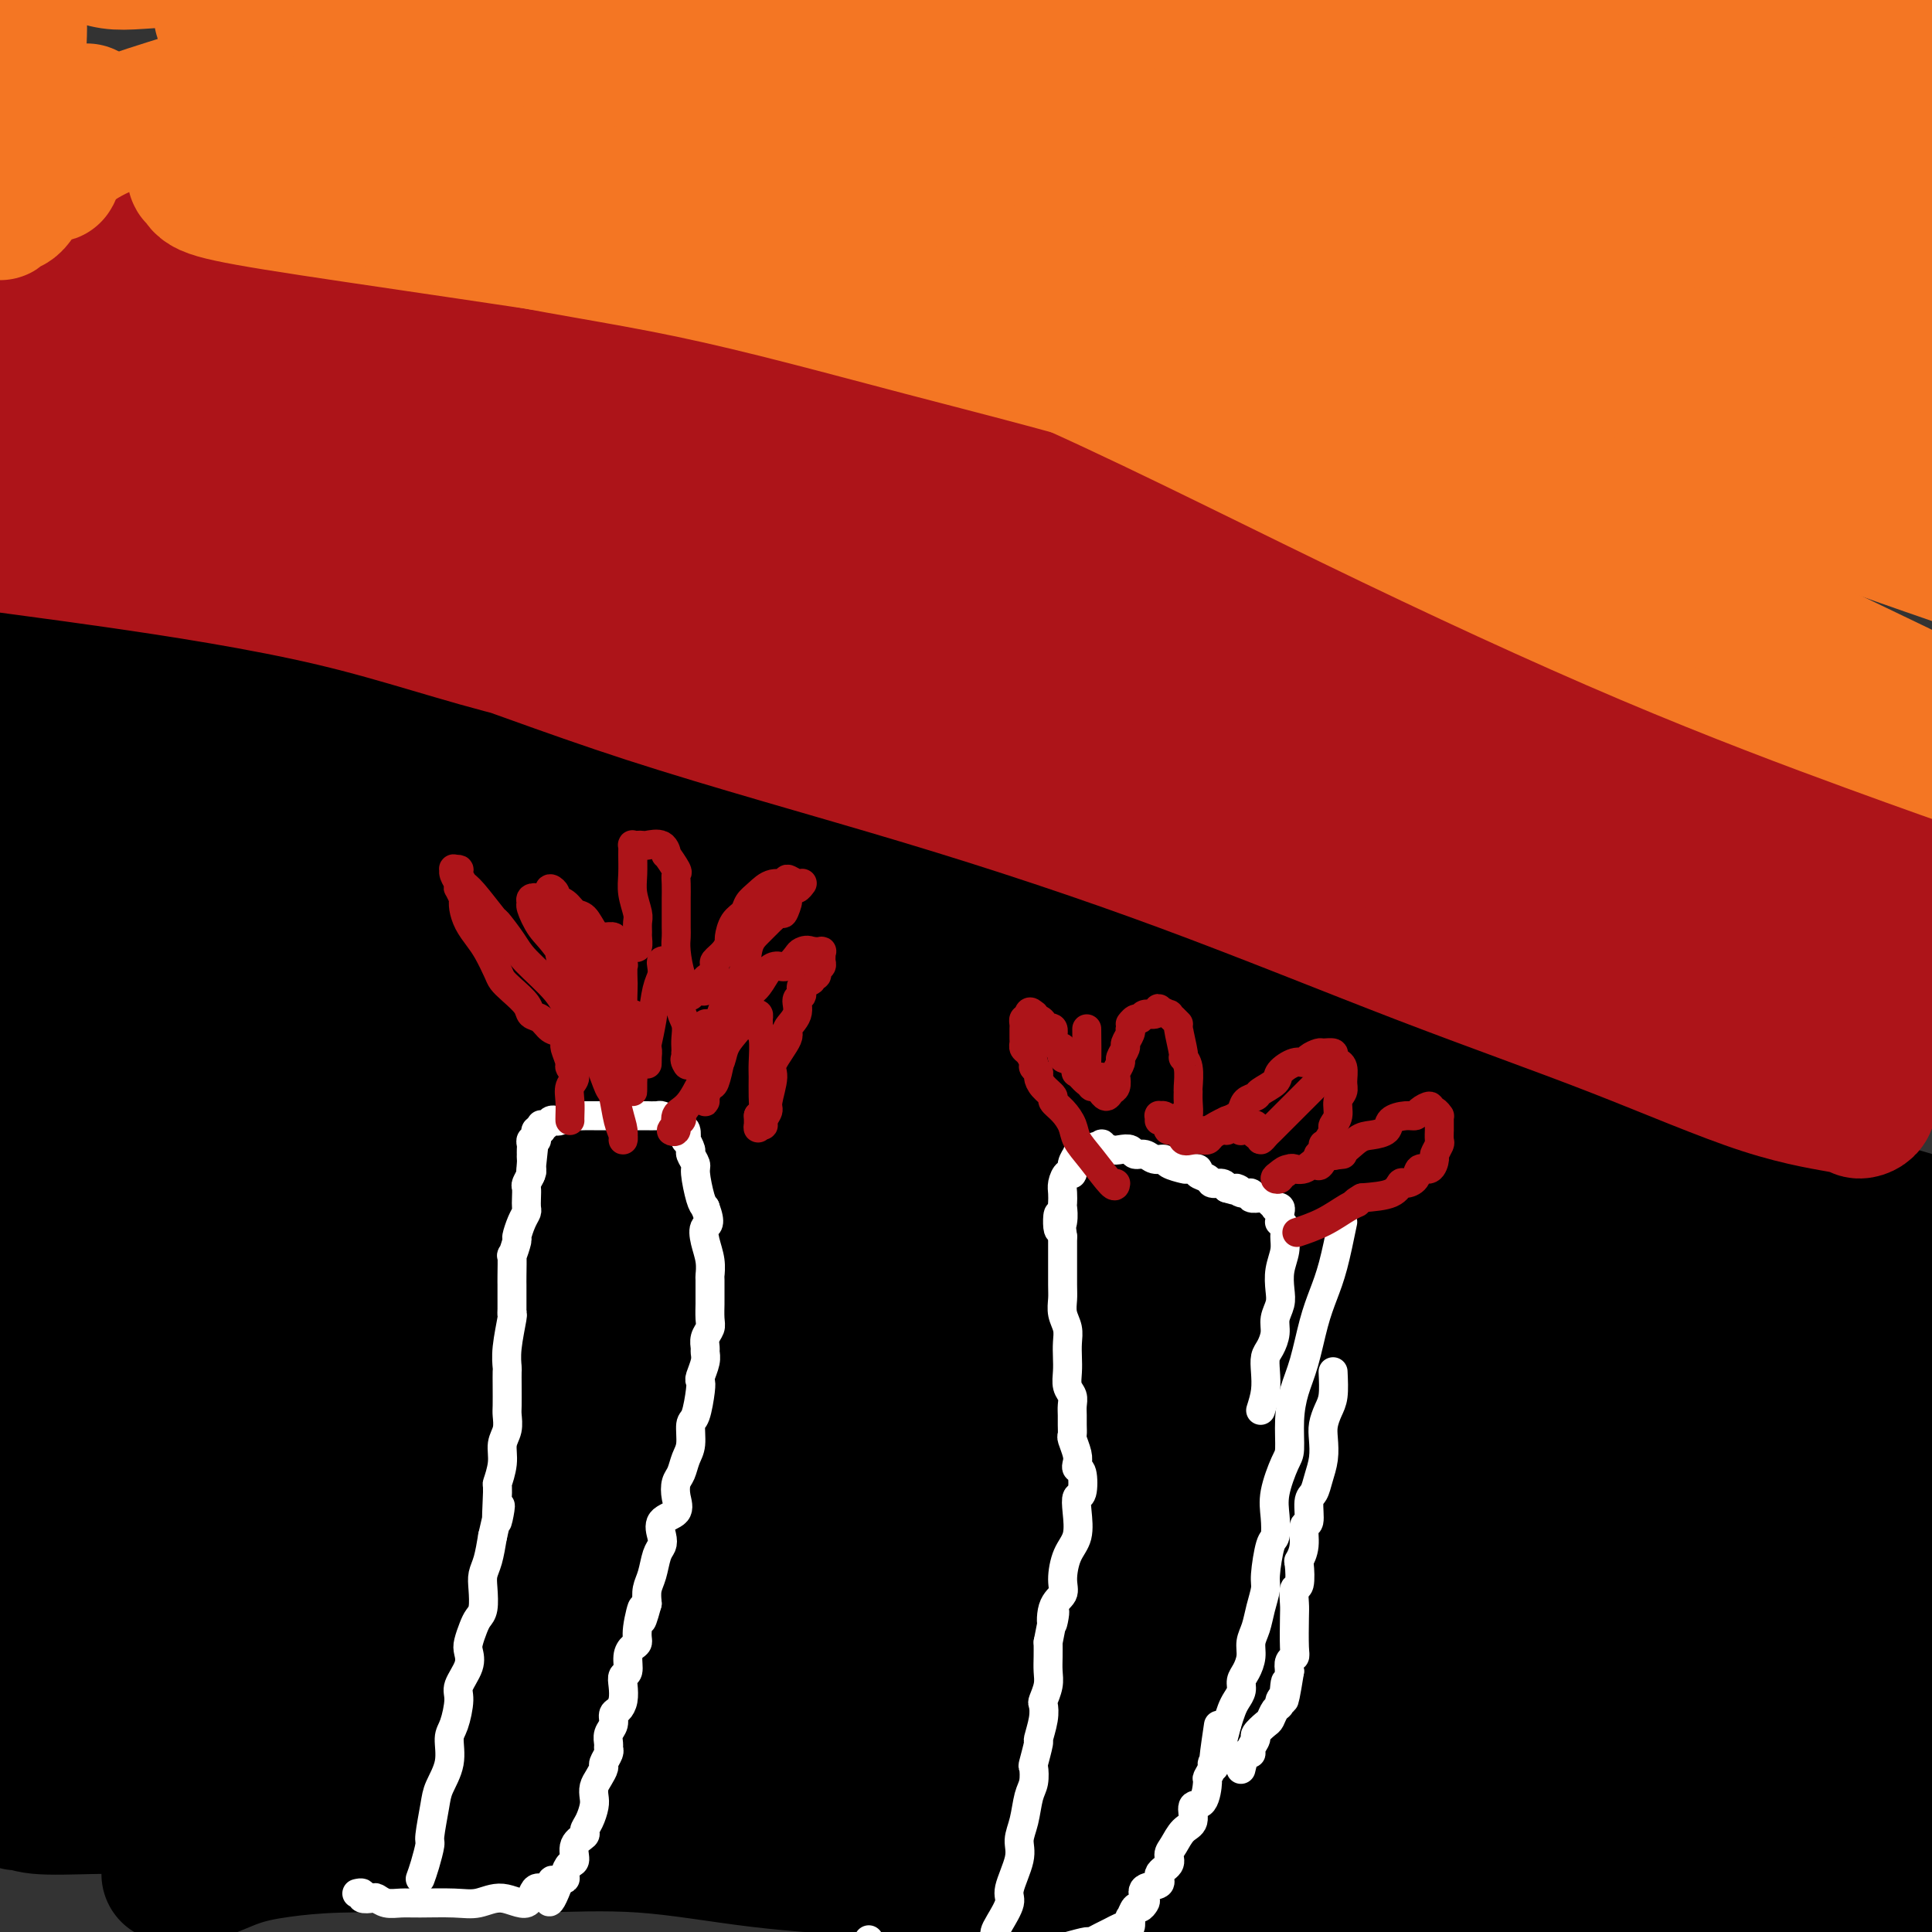 <svg viewBox='0 0 400 400' version='1.1' xmlns='http://www.w3.org/2000/svg' xmlns:xlink='http://www.w3.org/1999/xlink'><rect x="0" y="0" width="400" height="400" fill="#333333" stroke="none"/><g fill='none' stroke='#000000' stroke-width='28' stroke-linecap='round' stroke-linejoin='round'><path d='M35,388c0.044,-0.077 0.089,-0.154 1,0c0.911,0.154 2.690,0.538 5,0c2.310,-0.538 5.152,-2.000 8,-3c2.848,-1.000 5.702,-1.538 9,-2c3.298,-0.462 7.040,-0.846 12,-1c4.960,-0.154 11.137,-0.077 18,0c6.863,0.077 14.410,0.154 22,0c7.590,-0.154 15.223,-0.538 23,0c7.777,0.538 15.700,1.997 24,3c8.300,1.003 16.978,1.549 26,2c9.022,0.451 18.389,0.807 28,2c9.611,1.193 19.467,3.224 29,4c9.533,0.776 18.744,0.297 28,1c9.256,0.703 18.558,2.589 27,4c8.442,1.411 16.025,2.348 24,4c7.975,1.652 16.341,4.019 24,6c7.659,1.981 14.611,3.575 21,5c6.389,1.425 12.215,2.679 17,3c4.785,0.321 8.528,-0.293 12,0c3.472,0.293 6.673,1.493 9,2c2.327,0.507 3.780,0.323 5,0c1.220,-0.323 2.206,-0.783 2,-1c-0.206,-0.217 -1.605,-0.191 -2,0c-0.395,0.191 0.215,0.549 -1,0c-1.215,-0.549 -4.253,-2.003 -10,-3c-5.747,-0.997 -14.201,-1.538 -23,-3c-8.799,-1.462 -17.943,-3.846 -28,-6c-10.057,-2.154 -21.029,-4.077 -32,-6'/><path d='M313,399c-20.277,-3.748 -23.968,-3.618 -34,-5c-10.032,-1.382 -26.405,-4.276 -41,-6c-14.595,-1.724 -27.412,-2.277 -41,-4c-13.588,-1.723 -27.949,-4.616 -40,-6c-12.051,-1.384 -21.793,-1.261 -32,-1c-10.207,0.261 -20.878,0.658 -30,0c-9.122,-0.658 -16.695,-2.371 -24,-3c-7.305,-0.629 -14.342,-0.173 -21,0c-6.658,0.173 -12.936,0.063 -18,0c-5.064,-0.063 -8.913,-0.080 -13,0c-4.087,0.080 -8.411,0.258 -11,0c-2.589,-0.258 -3.442,-0.953 -4,-1c-0.558,-0.047 -0.822,0.553 0,0c0.822,-0.553 2.728,-2.259 4,-3c1.272,-0.741 1.909,-0.518 6,-2c4.091,-1.482 11.637,-4.670 21,-7c9.363,-2.330 20.544,-3.803 33,-5c12.456,-1.197 26.188,-2.118 39,-3c12.812,-0.882 24.705,-1.726 39,-2c14.295,-0.274 30.991,0.023 46,0c15.009,-0.023 28.332,-0.364 42,0c13.668,0.364 27.680,1.435 42,3c14.320,1.565 28.946,3.623 43,6c14.054,2.377 27.536,5.071 40,9c12.464,3.929 23.912,9.091 33,13c9.088,3.909 15.818,6.564 21,9c5.182,2.436 8.817,4.653 11,6c2.183,1.347 2.915,1.825 3,2c0.085,0.175 -0.477,0.047 -1,0c-0.523,-0.047 -1.007,-0.013 -3,0c-1.993,0.013 -5.497,0.007 -9,0'/><path d='M414,399c-3.024,0.041 -4.082,0.143 -17,-2c-12.918,-2.143 -37.694,-6.530 -47,-8c-9.306,-1.470 -3.141,-0.022 -20,-4c-16.859,-3.978 -56.741,-13.380 -76,-18c-19.259,-4.620 -17.893,-4.456 -26,-6c-8.107,-1.544 -25.686,-4.795 -51,-10c-25.314,-5.205 -58.363,-12.362 -74,-16c-15.637,-3.638 -13.861,-3.755 -20,-5c-6.139,-1.245 -20.191,-3.616 -30,-5c-9.809,-1.384 -15.373,-1.780 -21,-2c-5.627,-0.220 -11.317,-0.264 -15,0c-3.683,0.264 -5.359,0.835 -7,1c-1.641,0.165 -3.249,-0.077 -3,1c0.249,1.077 2.354,3.473 3,4c0.646,0.527 -0.166,-0.816 3,0c3.166,0.816 10.312,3.792 19,6c8.688,2.208 18.919,3.649 40,7c21.081,3.351 53.011,8.612 68,11c14.989,2.388 13.037,1.901 23,3c9.963,1.099 31.840,3.783 53,6c21.160,2.217 41.601,3.967 58,6c16.399,2.033 28.754,4.349 45,7c16.246,2.651 36.381,5.638 45,7c8.619,1.362 5.722,1.099 9,2c3.278,0.901 12.729,2.967 17,4c4.271,1.033 3.360,1.032 3,1c-0.360,-0.032 -0.168,-0.097 0,0c0.168,0.097 0.313,0.356 -3,0c-3.313,-0.356 -10.084,-1.327 -22,-4c-11.916,-2.673 -28.976,-7.050 -46,-11c-17.024,-3.950 -34.012,-7.475 -51,-11'/><path d='M271,363c-29.581,-5.192 -42.533,-5.172 -59,-6c-16.467,-0.828 -36.449,-2.505 -55,-4c-18.551,-1.495 -35.671,-2.806 -56,-4c-20.329,-1.194 -43.869,-2.269 -58,-2c-14.131,0.269 -18.855,1.882 -22,3c-3.145,1.118 -4.710,1.743 -7,2c-2.290,0.257 -5.304,0.148 -5,0c0.304,-0.148 3.925,-0.336 3,0c-0.925,0.336 -6.395,1.196 4,0c10.395,-1.196 36.656,-4.449 50,-6c13.344,-1.551 13.772,-1.400 24,-2c10.228,-0.600 30.257,-1.951 58,-2c27.743,-0.049 63.199,1.203 92,3c28.801,1.797 50.946,4.140 62,5c11.054,0.860 11.016,0.237 27,2c15.984,1.763 47.991,5.912 62,8c14.009,2.088 10.020,2.117 13,3c2.980,0.883 12.930,2.621 17,3c4.070,0.379 2.260,-0.601 2,-1c-0.260,-0.399 1.030,-0.217 -5,-1c-6.030,-0.783 -19.382,-2.532 -27,-4c-7.618,-1.468 -9.503,-2.656 -24,-6c-14.497,-3.344 -41.604,-8.846 -61,-14c-19.396,-5.154 -31.079,-9.961 -61,-15c-29.921,-5.039 -78.081,-10.311 -101,-13c-22.919,-2.689 -20.598,-2.794 -32,-4c-11.402,-1.206 -36.528,-3.514 -54,-5c-17.472,-1.486 -27.292,-2.151 -36,-3c-8.708,-0.849 -16.306,-1.882 -21,-2c-4.694,-0.118 -6.484,0.681 -7,1c-0.516,0.319 0.242,0.160 1,0'/><path d='M-5,299c-17.192,-1.594 -1.673,-1.079 11,-1c12.673,0.079 22.500,-0.280 39,0c16.500,0.280 39.672,1.198 72,5c32.328,3.802 73.810,10.489 106,16c32.190,5.511 55.087,9.845 67,12c11.913,2.155 12.841,2.132 32,5c19.159,2.868 56.549,8.627 77,12c20.451,3.373 23.962,4.362 28,5c4.038,0.638 8.604,0.927 11,1c2.396,0.073 2.621,-0.071 3,0c0.379,0.071 0.911,0.357 -4,-1c-4.911,-1.357 -15.267,-4.355 -20,-6c-4.733,-1.645 -3.845,-1.935 -26,-7c-22.155,-5.065 -67.354,-14.905 -102,-22c-34.646,-7.095 -58.738,-11.443 -73,-14c-14.262,-2.557 -18.694,-3.321 -36,-5c-17.306,-1.679 -47.485,-4.274 -71,-6c-23.515,-1.726 -40.367,-2.584 -54,-3c-13.633,-0.416 -24.046,-0.390 -33,0c-8.954,0.390 -16.449,1.144 -22,2c-5.551,0.856 -9.160,1.816 -10,3c-0.840,1.184 1.088,2.594 -1,3c-2.088,0.406 -8.193,-0.193 3,2c11.193,2.193 39.682,7.178 51,9c11.318,1.822 5.464,0.481 29,4c23.536,3.519 76.462,11.899 101,16c24.538,4.101 20.688,3.925 34,6c13.312,2.075 43.785,6.402 67,9c23.215,2.598 39.173,3.469 54,4c14.827,0.531 28.522,0.723 38,1c9.478,0.277 14.739,0.638 20,1'/><path d='M386,350c19.080,1.439 10.780,2.035 7,2c-3.780,-0.035 -3.042,-0.701 -4,-1c-0.958,-0.299 -3.613,-0.232 -9,0c-5.387,0.232 -13.506,0.627 -44,-1c-30.494,-1.627 -83.364,-5.277 -108,-7c-24.636,-1.723 -21.037,-1.518 -34,-3c-12.963,-1.482 -42.488,-4.650 -64,-7c-21.512,-2.350 -35.013,-3.880 -54,-6c-18.987,-2.120 -43.461,-4.829 -58,-6c-14.539,-1.171 -19.143,-0.805 -22,-1c-2.857,-0.195 -3.967,-0.952 -4,-1c-0.033,-0.048 1.011,0.612 0,1c-1.011,0.388 -4.079,0.504 9,0c13.079,-0.504 42.303,-1.626 68,-2c25.697,-0.374 47.866,0.001 71,1c23.134,0.999 47.235,2.620 71,5c23.765,2.380 47.196,5.517 69,9c21.804,3.483 41.982,7.313 59,10c17.018,2.687 30.877,4.231 41,6c10.123,1.769 16.511,3.761 20,5c3.489,1.239 4.078,1.723 4,2c-0.078,0.277 -0.824,0.347 -6,1c-5.176,0.653 -14.783,1.889 -33,2c-18.217,0.111 -45.043,-0.903 -66,-2c-20.957,-1.097 -36.044,-2.279 -54,-3c-17.956,-0.721 -38.781,-0.983 -58,-1c-19.219,-0.017 -36.832,0.212 -54,0c-17.168,-0.212 -33.891,-0.865 -47,-1c-13.109,-0.135 -22.602,0.247 -31,1c-8.398,0.753 -15.699,1.876 -23,3'/><path d='M32,356c-12.263,0.944 -15.919,1.304 -18,2c-2.081,0.696 -2.587,1.729 -3,2c-0.413,0.271 -0.733,-0.219 -1,0c-0.267,0.219 -0.481,1.145 3,2c3.481,0.855 10.657,1.637 16,2c5.343,0.363 8.852,0.308 19,1c10.148,0.692 26.934,2.133 48,4c21.066,1.867 46.413,4.161 64,5c17.587,0.839 27.415,0.222 33,0c5.585,-0.222 6.928,-0.048 12,0c5.072,0.048 13.873,-0.031 18,0c4.127,0.031 3.581,0.173 5,0c1.419,-0.173 4.803,-0.662 -2,0c-6.803,0.662 -23.792,2.473 -44,3c-20.208,0.527 -43.634,-0.230 -62,-1c-18.366,-0.770 -31.672,-1.554 -45,-3c-13.328,-1.446 -26.676,-3.555 -38,-5c-11.324,-1.445 -20.622,-2.227 -28,-3c-7.378,-0.773 -12.837,-1.539 -16,-2c-3.163,-0.461 -4.030,-0.618 -4,-1c0.030,-0.382 0.957,-0.989 2,-2c1.043,-1.011 2.203,-2.426 6,-5c3.797,-2.574 10.233,-6.309 22,-12c11.767,-5.691 28.866,-13.340 46,-19c17.134,-5.660 34.303,-9.330 53,-13c18.697,-3.670 38.922,-7.340 59,-10c20.078,-2.660 40.011,-4.311 58,-6c17.989,-1.689 34.036,-3.416 49,-5c14.964,-1.584 28.847,-3.024 40,-4c11.153,-0.976 19.577,-1.488 28,-2'/><path d='M352,284c30.259,-2.840 18.408,-1.440 16,-1c-2.408,0.440 4.629,-0.078 8,0c3.371,0.078 3.077,0.754 3,1c-0.077,0.246 0.064,0.064 -1,0c-1.064,-0.064 -3.334,-0.010 -11,1c-7.666,1.010 -20.727,2.974 -39,4c-18.273,1.026 -41.759,1.113 -62,1c-20.241,-0.113 -37.239,-0.426 -57,-1c-19.761,-0.574 -42.285,-1.407 -63,-3c-20.715,-1.593 -39.619,-3.944 -56,-5c-16.381,-1.056 -30.237,-0.818 -41,-1c-10.763,-0.182 -18.433,-0.784 -24,-1c-5.567,-0.216 -9.030,-0.045 -10,0c-0.970,0.045 0.553,-0.037 1,0c0.447,0.037 -0.182,0.193 3,0c3.182,-0.193 10.174,-0.734 25,-1c14.826,-0.266 37.487,-0.257 65,2c27.513,2.257 59.877,6.763 75,9c15.123,2.237 13.005,2.206 36,5c22.995,2.794 71.104,8.414 102,13c30.896,4.586 44.579,8.140 59,11c14.421,2.860 29.581,5.027 40,7c10.419,1.973 16.097,3.752 20,5c3.903,1.248 6.030,1.967 7,2c0.970,0.033 0.782,-0.619 0,-1c-0.782,-0.381 -2.159,-0.492 -4,0c-1.841,0.492 -4.145,1.588 -24,-2c-19.855,-3.588 -57.260,-11.859 -87,-19c-29.740,-7.141 -51.815,-13.153 -65,-17c-13.185,-3.847 -17.482,-5.528 -34,-9c-16.518,-3.472 -45.259,-8.736 -74,-14'/><path d='M160,270c-39.368,-6.235 -100.786,-14.822 -130,-18c-29.214,-3.178 -26.222,-0.948 -29,0c-2.778,0.948 -11.327,0.615 -15,1c-3.673,0.385 -2.472,1.487 -2,2c0.472,0.513 0.215,0.436 1,1c0.785,0.564 2.614,1.770 11,2c8.386,0.230 23.330,-0.514 45,1c21.670,1.514 50.066,5.287 76,10c25.934,4.713 49.404,10.366 72,16c22.596,5.634 44.316,11.248 65,16c20.684,4.752 40.333,8.641 57,11c16.667,2.359 30.353,3.188 41,4c10.647,0.812 18.257,1.605 24,2c5.743,0.395 9.621,0.390 11,0c1.379,-0.390 0.259,-1.165 0,-2c-0.259,-0.835 0.341,-1.731 -5,-4c-5.341,-2.269 -16.625,-5.910 -36,-12c-19.375,-6.090 -46.841,-14.628 -70,-21c-23.159,-6.372 -42.012,-10.578 -65,-16c-22.988,-5.422 -50.112,-12.060 -75,-17c-24.888,-4.940 -47.539,-8.182 -64,-11c-16.461,-2.818 -26.733,-5.213 -34,-6c-7.267,-0.787 -11.529,0.035 -14,0c-2.471,-0.035 -3.152,-0.925 -3,-1c0.152,-0.075 1.136,0.665 3,1c1.864,0.335 4.607,0.264 15,1c10.393,0.736 28.435,2.280 53,5c24.565,2.720 55.652,6.617 82,10c26.348,3.383 47.957,6.252 71,10c23.043,3.748 47.522,8.374 72,13'/><path d='M317,268c34.130,6.463 47.956,11.119 64,16c16.044,4.881 34.307,9.986 47,14c12.693,4.014 19.816,6.936 25,9c5.184,2.064 8.428,3.270 10,4c1.572,0.730 1.470,0.985 1,1c-0.470,0.015 -1.308,-0.210 -7,-1c-5.692,-0.790 -16.237,-2.146 -36,-7c-19.763,-4.854 -48.743,-13.207 -74,-19c-25.257,-5.793 -46.792,-9.027 -71,-14c-24.208,-4.973 -51.088,-11.687 -78,-17c-26.912,-5.313 -53.857,-9.227 -78,-12c-24.143,-2.773 -45.486,-4.405 -60,-6c-14.514,-1.595 -22.200,-3.152 -31,-4c-8.800,-0.848 -18.714,-0.988 -22,-1c-3.286,-0.012 0.054,0.105 3,0c2.946,-0.105 5.496,-0.432 16,-1c10.504,-0.568 28.961,-1.378 52,-1c23.039,0.378 50.660,1.942 77,5c26.340,3.058 51.398,7.608 78,12c26.602,4.392 54.746,8.624 81,13c26.254,4.376 50.616,8.896 71,12c20.384,3.104 36.788,4.792 48,6c11.212,1.208 17.232,1.938 21,2c3.768,0.062 5.286,-0.543 6,-1c0.714,-0.457 0.625,-0.767 -4,-2c-4.625,-1.233 -13.786,-3.388 -32,-7c-18.214,-3.612 -45.480,-8.679 -70,-13c-24.520,-4.321 -46.294,-7.894 -70,-11c-23.706,-3.106 -49.345,-5.745 -74,-9c-24.655,-3.255 -48.328,-7.128 -72,-11'/><path d='M138,225c-44.477,-5.639 -47.669,-4.238 -57,-4c-9.331,0.238 -24.800,-0.688 -35,-1c-10.200,-0.312 -15.132,-0.010 -19,0c-3.868,0.010 -6.674,-0.274 -8,0c-1.326,0.274 -1.172,1.104 -1,2c0.172,0.896 0.361,1.856 4,2c3.639,0.144 10.726,-0.528 27,0c16.274,0.528 41.733,2.258 66,4c24.267,1.742 47.340,3.498 71,6c23.660,2.502 47.906,5.749 72,9c24.094,3.251 48.034,6.504 71,11c22.966,4.496 44.957,10.235 64,15c19.043,4.765 35.137,8.558 46,11c10.863,2.442 16.496,3.535 19,4c2.504,0.465 1.879,0.301 1,0c-0.879,-0.301 -2.011,-0.741 -9,-3c-6.989,-2.259 -19.835,-6.339 -42,-12c-22.165,-5.661 -53.650,-12.904 -79,-19c-25.350,-6.096 -44.566,-11.044 -67,-16c-22.434,-4.956 -48.086,-9.920 -73,-14c-24.914,-4.080 -49.089,-7.275 -71,-10c-21.911,-2.725 -41.557,-4.979 -57,-7c-15.443,-2.021 -26.683,-3.807 -35,-5c-8.317,-1.193 -13.710,-1.792 -17,-2c-3.290,-0.208 -4.478,-0.024 -5,0c-0.522,0.024 -0.379,-0.113 1,0c1.379,0.113 3.994,0.475 13,1c9.006,0.525 24.404,1.213 48,3c23.596,1.787 55.391,4.673 84,8c28.609,3.327 54.031,7.093 79,12c24.969,4.907 49.484,10.953 74,17'/><path d='M303,237c22.968,4.914 43.388,8.700 60,12c16.612,3.300 29.417,6.114 38,8c8.583,1.886 12.943,2.845 15,3c2.057,0.155 1.812,-0.492 1,-1c-0.812,-0.508 -2.189,-0.877 -9,-3c-6.811,-2.123 -19.056,-6.000 -39,-11c-19.944,-5.000 -47.587,-11.123 -71,-17c-23.413,-5.877 -42.598,-11.508 -64,-17c-21.402,-5.492 -45.023,-10.844 -68,-16c-22.977,-5.156 -45.311,-10.116 -64,-14c-18.689,-3.884 -33.733,-6.694 -44,-8c-10.267,-1.306 -15.757,-1.109 -20,-1c-4.243,0.109 -7.240,0.130 -9,0c-1.760,-0.130 -2.283,-0.409 -1,0c1.283,0.409 4.371,1.507 7,2c2.629,0.493 4.798,0.380 17,2c12.202,1.620 34.437,4.971 60,10c25.563,5.029 54.453,11.736 83,19c28.547,7.264 56.750,15.086 85,24c28.250,8.914 56.547,18.920 82,28c25.453,9.080 48.060,17.236 66,24c17.940,6.764 31.211,12.137 39,15c7.789,2.863 10.097,3.215 14,4c3.903,0.785 9.401,2.003 -1,-2c-10.401,-4.003 -36.701,-13.227 -47,-17c-10.299,-3.773 -4.598,-2.096 -35,-13c-30.402,-10.904 -96.909,-34.389 -128,-45c-31.091,-10.611 -26.767,-8.349 -42,-13c-15.233,-4.651 -50.024,-16.214 -78,-24c-27.976,-7.786 -49.136,-11.796 -67,-15c-17.864,-3.204 -32.432,-5.602 -47,-8'/><path d='M36,163c-22.866,-4.612 -23.030,-4.644 -26,-5c-2.970,-0.356 -8.744,-1.038 -10,-1c-1.256,0.038 2.007,0.794 2,1c-0.007,0.206 -3.285,-0.140 2,0c5.285,0.140 19.132,0.765 27,1c7.868,0.235 9.755,0.078 27,2c17.245,1.922 49.846,5.922 73,9c23.154,3.078 36.859,5.236 67,13c30.141,7.764 76.716,21.136 97,27c20.284,5.864 14.275,4.219 24,7c9.725,2.781 35.183,9.988 46,13c10.817,3.012 6.994,1.828 8,2c1.006,0.172 6.843,1.700 7,2c0.157,0.300 -5.364,-0.630 -16,-3c-10.636,-2.370 -26.385,-6.182 -49,-12c-22.615,-5.818 -52.096,-13.642 -78,-22c-25.904,-8.358 -48.230,-17.249 -71,-24c-22.770,-6.751 -45.983,-11.362 -66,-16c-20.017,-4.638 -36.837,-9.304 -51,-12c-14.163,-2.696 -25.669,-3.421 -33,-4c-7.331,-0.579 -10.489,-1.010 -12,-1c-1.511,0.010 -1.376,0.461 -1,1c0.376,0.539 0.993,1.166 6,2c5.007,0.834 14.404,1.874 34,6c19.596,4.126 49.390,11.338 77,19c27.610,7.662 53.036,15.774 81,26c27.964,10.226 58.464,22.566 87,34c28.536,11.434 55.106,21.963 78,31c22.894,9.037 42.113,16.582 55,21c12.887,4.418 19.444,5.709 26,7'/><path d='M447,287c5.408,1.157 5.928,0.548 6,0c0.072,-0.548 -0.303,-1.035 -5,-3c-4.697,-1.965 -13.715,-5.407 -33,-13c-19.285,-7.593 -48.838,-19.337 -75,-28c-26.162,-8.663 -48.934,-14.244 -75,-21c-26.066,-6.756 -55.428,-14.686 -82,-21c-26.572,-6.314 -50.356,-11.010 -71,-15c-20.644,-3.990 -38.147,-7.272 -51,-9c-12.853,-1.728 -21.055,-1.903 -28,-2c-6.945,-0.097 -12.633,-0.118 -15,0c-2.367,0.118 -1.415,0.373 -1,1c0.415,0.627 0.292,1.626 2,3c1.708,1.374 5.247,3.124 16,7c10.753,3.876 28.719,9.880 49,17c20.281,7.120 42.878,15.358 58,22c15.122,6.642 22.770,11.690 27,15c4.230,3.310 5.042,4.884 5,5c-0.042,0.116 -0.937,-1.225 -5,-3c-4.063,-1.775 -11.293,-3.983 -23,-8c-11.707,-4.017 -27.892,-9.843 -41,-15c-13.108,-5.157 -23.140,-9.646 -32,-13c-8.860,-3.354 -16.548,-5.574 -23,-7c-6.452,-1.426 -11.667,-2.057 -16,-3c-4.333,-0.943 -7.784,-2.197 -10,-3c-2.216,-0.803 -3.196,-1.153 -4,-1c-0.804,0.153 -1.432,0.810 -2,1c-0.568,0.190 -1.078,-0.087 -1,0c0.078,0.087 0.742,0.539 1,1c0.258,0.461 0.108,0.932 0,2c-0.108,1.068 -0.174,2.734 0,4c0.174,1.266 0.587,2.133 1,3'/><path d='M19,203c0.522,2.061 0.826,2.214 1,3c0.174,0.786 0.217,2.205 0,3c-0.217,0.795 -0.693,0.966 -1,1c-0.307,0.034 -0.445,-0.070 -1,0c-0.555,0.070 -1.528,0.312 -2,0c-0.472,-0.312 -0.442,-1.180 -1,-2c-0.558,-0.820 -1.703,-1.594 -2,-2c-0.297,-0.406 0.253,-0.445 0,-1c-0.253,-0.555 -1.310,-1.625 -2,-2c-0.690,-0.375 -1.012,-0.054 -1,0c0.012,0.054 0.359,-0.159 0,1c-0.359,1.159 -1.425,3.690 -3,6c-1.575,2.310 -3.659,4.400 -6,12c-2.341,7.600 -4.938,20.711 -6,27c-1.062,6.289 -0.590,5.757 -1,9c-0.410,3.243 -1.703,10.263 -2,15c-0.297,4.737 0.402,7.192 1,10c0.598,2.808 1.095,5.967 2,8c0.905,2.033 2.219,2.938 3,4c0.781,1.062 1.028,2.282 2,3c0.972,0.718 2.670,0.935 4,1c1.330,0.065 2.294,-0.022 3,-1c0.706,-0.978 1.156,-2.847 2,-6c0.844,-3.153 2.083,-7.589 3,-11c0.917,-3.411 1.514,-5.796 2,-8c0.486,-2.204 0.862,-4.226 1,-6c0.138,-1.774 0.037,-3.298 0,-4c-0.037,-0.702 -0.010,-0.580 0,-1c0.010,-0.420 0.003,-1.382 0,-2c-0.003,-0.618 -0.001,-0.891 0,-1c0.001,-0.109 0.000,-0.055 0,0'/><path d='M15,259c1.236,-5.966 0.325,-1.380 0,1c-0.325,2.380 -0.063,2.554 0,4c0.063,1.446 -0.071,4.165 0,7c0.071,2.835 0.349,5.788 1,8c0.651,2.212 1.675,3.684 2,5c0.325,1.316 -0.051,2.476 0,3c0.051,0.524 0.527,0.412 1,-1c0.473,-1.412 0.942,-4.125 1,-10c0.058,-5.875 -0.296,-14.911 -1,-24c-0.704,-9.089 -1.759,-18.232 -3,-26c-1.241,-7.768 -2.667,-14.160 -4,-20c-1.333,-5.840 -2.572,-11.129 -3,-15c-0.428,-3.871 -0.045,-6.325 -1,-8c-0.955,-1.675 -3.249,-2.572 -4,-3c-0.751,-0.428 0.040,-0.386 0,0c-0.040,0.386 -0.910,1.115 -2,3c-1.090,1.885 -2.400,4.925 -4,11c-1.600,6.075 -3.491,15.185 -4,29c-0.509,13.815 0.363,32.335 2,46c1.637,13.665 4.039,22.476 5,26c0.961,3.524 0.480,1.762 0,0'/></g>
<g fill='none' stroke='#AD1419' stroke-width='28' stroke-linecap='round' stroke-linejoin='round'><path d='M16,111c2.081,0.121 4.162,0.242 8,1c3.838,0.758 9.433,2.152 17,4c7.567,1.848 17.108,4.151 29,7c11.892,2.849 26.137,6.244 43,11c16.863,4.756 36.346,10.873 50,15c13.654,4.127 21.479,6.264 51,17c29.521,10.736 80.737,30.070 102,38c21.263,7.930 12.573,4.456 13,4c0.427,-0.456 9.971,2.107 15,3c5.029,0.893 5.543,0.117 6,0c0.457,-0.117 0.857,0.423 1,0c0.143,-0.423 0.028,-1.811 -2,-3c-2.028,-1.189 -5.969,-2.179 -12,-4c-6.031,-1.821 -14.151,-4.473 -24,-8c-9.849,-3.527 -21.426,-7.930 -34,-12c-12.574,-4.070 -26.146,-7.806 -41,-12c-14.854,-4.194 -30.991,-8.845 -47,-14c-16.009,-5.155 -31.890,-10.813 -47,-16c-15.110,-5.187 -29.447,-9.901 -43,-14c-13.553,-4.099 -26.320,-7.583 -38,-10c-11.680,-2.417 -22.273,-3.768 -32,-5c-9.727,-1.232 -18.590,-2.344 -26,-3c-7.410,-0.656 -13.368,-0.856 -16,-1c-2.632,-0.144 -1.939,-0.231 -2,0c-0.061,0.231 -0.874,0.780 -1,1c-0.126,0.220 0.437,0.110 1,0'/><path d='M-13,110c-11.106,-0.937 -0.872,0.719 8,2c8.872,1.281 16.383,2.187 29,4c12.617,1.813 30.339,4.533 45,8c14.661,3.467 26.260,7.681 40,11c13.740,3.319 29.622,5.742 46,9c16.378,3.258 33.253,7.351 49,10c15.747,2.649 30.365,3.853 44,6c13.635,2.147 26.288,5.236 38,9c11.712,3.764 22.482,8.202 33,13c10.518,4.798 20.783,9.955 29,15c8.217,5.045 14.387,9.976 20,14c5.613,4.024 10.668,7.139 14,10c3.332,2.861 4.940,5.468 5,7c0.060,1.532 -1.429,1.988 -2,2c-0.571,0.012 -0.224,-0.421 -3,-1c-2.776,-0.579 -8.677,-1.305 -17,-4c-8.323,-2.695 -19.069,-7.360 -31,-12c-11.931,-4.640 -25.045,-9.255 -40,-15c-14.955,-5.745 -31.749,-12.619 -49,-19c-17.251,-6.381 -34.957,-12.270 -54,-18c-19.043,-5.730 -39.422,-11.300 -57,-17c-17.578,-5.700 -32.355,-11.531 -46,-16c-13.645,-4.469 -26.158,-7.576 -37,-10c-10.842,-2.424 -20.013,-4.166 -28,-6c-7.987,-1.834 -14.791,-3.760 -20,-5c-5.209,-1.240 -8.822,-1.793 -11,-2c-2.178,-0.207 -2.921,-0.069 -3,0c-0.079,0.069 0.504,0.070 1,0c0.496,-0.070 0.903,-0.211 5,0c4.097,0.211 11.885,0.775 25,3c13.115,2.225 31.558,6.113 50,10'/><path d='M70,118c21.632,4.137 35.211,7.981 53,12c17.789,4.019 39.787,8.215 59,13c19.213,4.785 35.642,10.159 52,15c16.358,4.841 32.646,9.148 47,13c14.354,3.852 26.774,7.249 38,11c11.226,3.751 21.257,7.855 30,12c8.743,4.145 16.196,8.332 23,12c6.804,3.668 12.958,6.816 17,9c4.042,2.184 5.971,3.404 7,4c1.029,0.596 1.157,0.567 1,0c-0.157,-0.567 -0.598,-1.672 -5,-4c-4.402,-2.328 -12.765,-5.878 -23,-11c-10.235,-5.122 -22.344,-11.817 -48,-22c-25.656,-10.183 -64.860,-23.856 -84,-30c-19.140,-6.144 -18.217,-4.760 -31,-8c-12.783,-3.240 -39.272,-11.102 -63,-17c-23.728,-5.898 -44.695,-9.830 -63,-14c-18.305,-4.170 -33.949,-8.579 -48,-12c-14.051,-3.421 -26.511,-5.853 -35,-7c-8.489,-1.147 -13.007,-1.007 -14,-1c-0.993,0.007 1.541,-0.118 2,0c0.459,0.118 -1.156,0.480 -2,1c-0.844,0.520 -0.917,1.198 0,2c0.917,0.802 2.823,1.729 13,5c10.177,3.271 28.624,8.885 49,15c20.376,6.115 42.682,12.730 62,18c19.318,5.270 35.649,9.194 52,13c16.351,3.806 32.723,7.494 48,10c15.277,2.506 29.459,3.828 43,6c13.541,2.172 26.440,5.192 38,8c11.560,2.808 21.780,5.404 32,8'/><path d='M320,179c37.748,8.642 25.617,7.749 25,9c-0.617,1.251 10.279,4.648 17,7c6.721,2.352 9.266,3.658 12,5c2.734,1.342 5.658,2.719 8,4c2.342,1.281 4.101,2.467 5,3c0.899,0.533 0.937,0.414 1,1c0.063,0.586 0.150,1.876 -1,2c-1.150,0.124 -3.536,-0.919 -11,-3c-7.464,-2.081 -20.005,-5.199 -36,-11c-15.995,-5.801 -35.442,-14.284 -52,-21c-16.558,-6.716 -30.225,-11.663 -46,-18c-15.775,-6.337 -33.659,-14.063 -48,-19c-14.341,-4.937 -25.140,-7.083 -48,-14c-22.860,-6.917 -57.782,-18.603 -76,-25c-18.218,-6.397 -19.734,-7.505 -24,-9c-4.266,-1.495 -11.283,-3.378 -16,-5c-4.717,-1.622 -7.133,-2.985 -9,-4c-1.867,-1.015 -3.184,-1.684 -4,-2c-0.816,-0.316 -1.131,-0.281 -1,0c0.131,0.281 0.709,0.809 1,1c0.291,0.191 0.297,0.047 4,1c3.703,0.953 11.104,3.003 22,6c10.896,2.997 25.285,6.942 55,16c29.715,9.058 74.754,23.231 96,30c21.246,6.769 18.700,6.136 31,10c12.300,3.864 39.448,12.226 61,19c21.552,6.774 37.509,11.960 53,18c15.491,6.040 30.517,12.934 44,19c13.483,6.066 25.424,11.305 34,15c8.576,3.695 13.788,5.848 19,8'/><path d='M436,222c16.984,7.169 10.944,4.091 8,3c-2.944,-1.091 -2.792,-0.196 -3,0c-0.208,0.196 -0.774,-0.309 -7,-3c-6.226,-2.691 -18.110,-7.569 -35,-16c-16.890,-8.431 -38.786,-20.416 -57,-29c-18.214,-8.584 -32.745,-13.768 -51,-22c-18.255,-8.232 -40.236,-19.511 -61,-28c-20.764,-8.489 -40.313,-14.186 -60,-20c-19.687,-5.814 -39.511,-11.744 -57,-17c-17.489,-5.256 -32.644,-9.837 -47,-13c-14.356,-3.163 -27.914,-4.909 -39,-7c-11.086,-2.091 -19.701,-4.527 -26,-6c-6.299,-1.473 -10.281,-1.984 -12,-2c-1.719,-0.016 -1.176,0.464 -1,1c0.176,0.536 -0.015,1.130 4,2c4.015,0.870 12.236,2.018 27,5c14.764,2.982 36.071,7.798 55,13c18.929,5.202 35.478,10.790 55,17c19.522,6.210 42.015,13.043 62,20c19.985,6.957 37.462,14.040 54,20c16.538,5.960 32.136,10.797 46,15c13.864,4.203 25.993,7.770 36,11c10.007,3.230 17.890,6.121 24,9c6.110,2.879 10.445,5.744 14,8c3.555,2.256 6.329,3.902 8,5c1.671,1.098 2.238,1.648 2,2c-0.238,0.352 -1.280,0.507 -4,0c-2.720,-0.507 -7.117,-1.675 -16,-5c-8.883,-3.325 -22.252,-8.807 -38,-16c-15.748,-7.193 -33.874,-16.096 -52,-25'/><path d='M265,144c-14.930,-7.282 -7.256,-4.988 -25,-12c-17.744,-7.012 -60.906,-23.331 -88,-33c-27.094,-9.669 -38.120,-12.690 -53,-17c-14.880,-4.310 -33.613,-9.910 -50,-14c-16.387,-4.090 -30.427,-6.669 -42,-9c-11.573,-2.331 -20.678,-4.413 -24,-5c-3.322,-0.587 -0.862,0.321 0,1c0.862,0.679 0.126,1.127 0,1c-0.126,-0.127 0.359,-0.830 0,-1c-0.359,-0.170 -1.564,0.192 0,1c1.564,0.808 5.895,2.060 21,6c15.105,3.940 40.985,10.566 63,17c22.015,6.434 40.164,12.674 62,20c21.836,7.326 47.358,15.738 71,24c23.642,8.262 45.402,16.375 66,23c20.598,6.625 40.032,11.764 58,17c17.968,5.236 34.471,10.570 49,16c14.529,5.430 27.085,10.958 38,16c10.915,5.042 20.190,9.600 27,13c6.810,3.400 11.156,5.642 14,7c2.844,1.358 4.186,1.833 5,2c0.814,0.167 1.098,0.026 1,0c-0.098,-0.026 -0.580,0.064 -2,0c-1.420,-0.064 -3.778,-0.283 -8,-2c-4.222,-1.717 -10.306,-4.931 -21,-10c-10.694,-5.069 -25.997,-11.992 -42,-19c-16.003,-7.008 -32.705,-14.102 -51,-23c-18.295,-8.898 -38.182,-19.602 -58,-28c-19.818,-8.398 -39.566,-14.492 -59,-22c-19.434,-7.508 -38.552,-16.431 -57,-23c-18.448,-6.569 -36.224,-10.785 -54,-15'/><path d='M106,75c-16.113,-4.087 -29.394,-6.805 -40,-9c-10.606,-2.195 -18.535,-3.866 -25,-5c-6.465,-1.134 -11.467,-1.729 -14,-2c-2.533,-0.271 -2.599,-0.217 -3,0c-0.401,0.217 -1.137,0.598 -1,1c0.137,0.402 1.146,0.825 4,2c2.854,1.175 7.551,3.100 19,7c11.449,3.900 29.650,9.774 51,16c21.350,6.226 45.850,12.804 68,20c22.150,7.196 41.952,15.010 63,22c21.048,6.990 43.344,13.158 63,19c19.656,5.842 36.674,11.360 51,16c14.326,4.640 25.960,8.401 39,12c13.040,3.599 27.485,7.035 34,9c6.515,1.965 5.099,2.458 6,3c0.901,0.542 4.118,1.134 5,1c0.882,-0.134 -0.573,-0.992 -2,-1c-1.427,-0.008 -2.828,0.835 -8,0c-5.172,-0.835 -14.117,-3.348 -26,-7c-11.883,-3.652 -26.705,-8.442 -42,-14c-15.295,-5.558 -31.063,-11.885 -49,-19c-17.937,-7.115 -38.042,-15.020 -57,-22c-18.958,-6.980 -36.770,-13.035 -56,-19c-19.230,-5.965 -39.879,-11.840 -60,-17c-20.121,-5.160 -39.714,-9.604 -56,-14c-16.286,-4.396 -29.265,-8.743 -41,-12c-11.735,-3.257 -22.224,-5.422 -30,-7c-7.776,-1.578 -12.837,-2.567 -15,-3c-2.163,-0.433 -1.429,-0.309 -1,0c0.429,0.309 0.551,0.803 1,1c0.449,0.197 1.224,0.099 2,0'/><path d='M-14,53c-28.335,-7.414 0.826,0.051 21,5c20.174,4.949 31.359,7.384 45,11c13.641,3.616 29.737,8.415 48,14c18.263,5.585 38.693,11.956 58,18c19.307,6.044 37.492,11.761 56,17c18.508,5.239 37.340,10.000 55,15c17.660,5.000 34.150,10.239 49,15c14.850,4.761 28.061,9.045 39,13c10.939,3.955 19.607,7.581 27,11c7.393,3.419 13.511,6.630 18,9c4.489,2.370 7.349,3.898 9,5c1.651,1.102 2.095,1.776 3,2c0.905,0.224 2.272,-0.003 0,-1c-2.272,-0.997 -8.184,-2.764 -12,-4c-3.816,-1.236 -5.536,-1.943 -14,-6c-8.464,-4.057 -23.674,-11.466 -40,-19c-16.326,-7.534 -33.770,-15.194 -52,-23c-18.230,-7.806 -37.246,-15.759 -57,-24c-19.754,-8.241 -40.247,-16.768 -61,-24c-20.753,-7.232 -41.767,-13.167 -61,-19c-19.233,-5.833 -36.684,-11.563 -52,-16c-15.316,-4.437 -28.498,-7.579 -39,-10c-10.502,-2.421 -18.325,-4.120 -24,-5c-5.675,-0.880 -9.202,-0.941 -11,-1c-1.798,-0.059 -1.867,-0.115 -2,0c-0.133,0.115 -0.330,0.402 0,1c0.330,0.598 1.188,1.505 4,2c2.812,0.495 7.578,0.576 18,3c10.422,2.424 26.498,7.191 44,12c17.502,4.809 36.429,9.660 56,15c19.571,5.340 39.785,11.170 60,17'/><path d='M171,86c37.245,10.562 40.357,11.968 52,15c11.643,3.032 31.816,7.692 48,12c16.184,4.308 28.379,8.264 40,12c11.621,3.736 22.669,7.250 31,10c8.331,2.750 13.945,4.734 19,7c5.055,2.266 9.551,4.814 13,7c3.449,2.186 5.852,4.012 7,6c1.148,1.988 1.042,4.140 1,5c-0.042,0.860 -0.021,0.430 0,0'/></g>
<g fill='none' stroke='#F47623' stroke-width='28' stroke-linecap='round' stroke-linejoin='round'><path d='M8,37c0.133,-0.091 0.266,-0.182 1,-1c0.734,-0.818 2.071,-2.361 4,-4c1.929,-1.639 4.452,-3.372 8,-5c3.548,-1.628 8.122,-3.152 14,-5c5.878,-1.848 13.062,-4.022 22,-5c8.938,-0.978 19.631,-0.762 33,0c13.369,0.762 29.416,2.071 47,5c17.584,2.929 36.706,7.480 55,12c18.294,4.520 35.758,9.009 55,15c19.242,5.991 40.260,13.482 58,19c17.740,5.518 32.202,9.061 47,14c14.798,4.939 29.933,11.274 43,17c13.067,5.726 24.067,10.842 32,15c7.933,4.158 12.798,7.360 17,10c4.202,2.640 7.741,4.720 9,6c1.259,1.280 0.239,1.759 0,2c-0.239,0.241 0.305,0.245 -3,-1c-3.305,-1.245 -10.458,-3.737 -23,-8c-12.542,-4.263 -30.475,-10.295 -46,-16c-15.525,-5.705 -28.644,-11.082 -45,-17c-16.356,-5.918 -35.948,-12.377 -55,-18c-19.052,-5.623 -37.562,-10.412 -56,-15c-18.438,-4.588 -36.804,-8.976 -54,-13c-17.196,-4.024 -33.221,-7.683 -47,-10c-13.779,-2.317 -25.312,-3.291 -35,-4c-9.688,-0.709 -17.531,-1.152 -24,-1c-6.469,0.152 -11.562,0.901 -15,2c-3.438,1.099 -5.219,2.550 -7,4'/><path d='M43,35c-3.867,1.291 -2.534,1.519 -2,2c0.534,0.481 0.269,1.216 2,2c1.731,0.784 5.457,1.615 14,3c8.543,1.385 21.903,3.322 40,6c18.097,2.678 40.931,6.098 60,9c19.069,2.902 34.374,5.286 51,8c16.626,2.714 34.574,5.759 51,9c16.426,3.241 31.330,6.680 43,9c11.670,2.320 20.104,3.522 27,5c6.896,1.478 12.252,3.232 16,4c3.748,0.768 5.888,0.551 6,0c0.112,-0.551 -1.806,-1.434 0,-1c1.806,0.434 7.334,2.187 -7,-3c-14.334,-5.187 -48.531,-17.313 -65,-23c-16.469,-5.687 -15.211,-4.936 -25,-8c-9.789,-3.064 -30.623,-9.942 -49,-16c-18.377,-6.058 -34.295,-11.294 -51,-16c-16.705,-4.706 -34.197,-8.880 -48,-12c-13.803,-3.120 -23.919,-5.186 -32,-7c-8.081,-1.814 -14.129,-3.377 -18,-4c-3.871,-0.623 -5.565,-0.307 -7,0c-1.435,0.307 -2.610,0.605 -3,1c-0.390,0.395 0.006,0.887 1,2c0.994,1.113 2.587,2.845 9,6c6.413,3.155 17.645,7.732 36,15c18.355,7.268 43.832,17.228 65,25c21.168,7.772 38.026,13.356 58,22c19.974,8.644 43.065,20.348 65,31c21.935,10.652 42.713,20.252 61,28c18.287,7.748 34.082,13.642 46,18c11.918,4.358 19.959,7.179 28,10'/><path d='M415,160c14.093,4.813 12.326,2.847 12,2c-0.326,-0.847 0.788,-0.575 1,-1c0.212,-0.425 -0.478,-1.546 -5,-4c-4.522,-2.454 -12.875,-6.240 -27,-13c-14.125,-6.760 -34.022,-16.495 -51,-24c-16.978,-7.505 -31.036,-12.782 -48,-19c-16.964,-6.218 -36.832,-13.377 -55,-19c-18.168,-5.623 -34.635,-9.711 -51,-14c-16.365,-4.289 -32.628,-8.780 -48,-12c-15.372,-3.220 -29.853,-5.168 -42,-8c-12.147,-2.832 -21.961,-6.547 -29,-9c-7.039,-2.453 -11.302,-3.644 -15,-5c-3.698,-1.356 -6.830,-2.876 -8,-4c-1.170,-1.124 -0.378,-1.850 0,-2c0.378,-0.150 0.343,0.277 2,0c1.657,-0.277 5.006,-1.259 15,-2c9.994,-0.741 26.631,-1.241 47,0c20.369,1.241 44.468,4.223 66,8c21.532,3.777 40.497,8.348 61,14c20.503,5.652 42.544,12.383 61,18c18.456,5.617 33.326,10.120 47,14c13.674,3.880 26.150,7.139 36,10c9.850,2.861 17.073,5.325 23,7c5.927,1.675 10.559,2.561 13,3c2.441,0.439 2.691,0.430 3,0c0.309,-0.430 0.678,-1.282 -2,-3c-2.678,-1.718 -8.403,-4.303 -20,-10c-11.597,-5.697 -29.067,-14.506 -46,-23c-16.933,-8.494 -33.328,-16.671 -50,-24c-16.672,-7.329 -33.621,-13.808 -52,-20c-18.379,-6.192 -38.190,-12.096 -58,-18'/><path d='M195,2c-24.811,-7.840 -31.840,-8.441 -42,-10c-10.160,-1.559 -23.451,-4.076 -33,-6c-9.549,-1.924 -15.355,-3.256 -20,-4c-4.645,-0.744 -8.129,-0.899 -11,-1c-2.871,-0.101 -5.130,-0.149 -6,0c-0.870,0.149 -0.353,0.493 0,1c0.353,0.507 0.541,1.176 1,2c0.459,0.824 1.189,1.804 3,2c1.811,0.196 4.704,-0.391 10,0c5.296,0.391 12.996,1.759 22,2c9.004,0.241 19.313,-0.645 30,-1c10.687,-0.355 21.751,-0.179 30,-1c8.249,-0.821 13.683,-2.640 30,-3c16.317,-0.360 43.516,0.738 56,1c12.484,0.262 10.251,-0.313 17,0c6.749,0.313 22.478,1.512 35,3c12.522,1.488 21.837,3.264 31,5c9.163,1.736 18.176,3.433 26,5c7.824,1.567 14.461,3.005 20,4c5.539,0.995 9.982,1.547 13,2c3.018,0.453 4.612,0.806 6,1c1.388,0.194 2.569,0.230 3,0c0.431,-0.230 0.110,-0.725 -1,-1c-1.110,-0.275 -3.010,-0.331 -8,0c-4.990,0.331 -13.070,1.049 -24,1c-10.930,-0.049 -24.710,-0.864 -38,-1c-13.290,-0.136 -26.092,0.405 -40,0c-13.908,-0.405 -28.924,-1.758 -45,-4c-16.076,-2.242 -33.213,-5.373 -47,-7c-13.787,-1.627 -24.225,-1.751 -34,-2c-9.775,-0.249 -18.888,-0.625 -28,-1'/><path d='M151,-11c-12.908,-0.861 -14.177,-1.513 -16,-2c-1.823,-0.487 -4.199,-0.809 -6,-1c-1.801,-0.191 -3.027,-0.251 -3,0c0.027,0.251 1.305,0.815 3,1c1.695,0.185 3.805,-0.007 10,0c6.195,0.007 16.476,0.212 31,0c14.524,-0.212 33.292,-0.841 49,0c15.708,0.841 28.355,3.154 43,4c14.645,0.846 31.289,0.227 46,1c14.711,0.773 27.489,2.937 40,4c12.511,1.063 24.756,1.023 35,1c10.244,-0.023 18.487,-0.030 25,0c6.513,0.030 11.294,0.097 15,0c3.706,-0.097 6.336,-0.357 7,-1c0.664,-0.643 -0.639,-1.667 -2,-2c-1.361,-0.333 -2.780,0.026 -7,0c-4.220,-0.026 -11.242,-0.436 -20,0c-8.758,0.436 -19.253,1.719 -29,2c-9.747,0.281 -18.748,-0.442 -27,-1c-8.252,-0.558 -15.757,-0.953 -24,-2c-8.243,-1.047 -17.224,-2.747 -25,-4c-7.776,-1.253 -14.346,-2.060 -19,-3c-4.654,-0.940 -7.393,-2.013 -9,-3c-1.607,-0.987 -2.084,-1.887 -2,-2c0.084,-0.113 0.728,0.560 2,1c1.272,0.440 3.172,0.648 8,1c4.828,0.352 12.583,0.847 24,3c11.417,2.153 26.497,5.964 39,9c12.503,3.036 22.429,5.296 32,8c9.571,2.704 18.785,5.852 28,9'/><path d='M399,12c13.447,3.956 17.066,5.346 21,7c3.934,1.654 8.184,3.572 11,5c2.816,1.428 4.199,2.366 5,3c0.801,0.634 1.020,0.965 1,1c-0.020,0.035 -0.277,-0.227 -2,0c-1.723,0.227 -4.910,0.943 -9,1c-4.090,0.057 -9.084,-0.547 -15,-1c-5.916,-0.453 -12.756,-0.757 -18,-2c-5.244,-1.243 -8.894,-3.427 -12,-5c-3.106,-1.573 -5.668,-2.535 -7,-3c-1.332,-0.465 -1.433,-0.433 -2,-1c-0.567,-0.567 -1.600,-1.733 -2,-2c-0.400,-0.267 -0.168,0.365 0,1c0.168,0.635 0.273,1.273 1,2c0.727,0.727 2.075,1.544 4,4c1.925,2.456 4.427,6.552 7,11c2.573,4.448 5.218,9.249 7,13c1.782,3.751 2.701,6.451 4,9c1.299,2.549 2.977,4.947 4,7c1.023,2.053 1.392,3.760 2,5c0.608,1.240 1.455,2.014 2,3c0.545,0.986 0.789,2.183 1,2c0.211,-0.183 0.388,-1.746 0,-4c-0.388,-2.254 -1.343,-5.197 -3,-9c-1.657,-3.803 -4.016,-8.464 -5,-12c-0.984,-3.536 -0.594,-5.948 -1,-8c-0.406,-2.052 -1.609,-3.745 -2,-5c-0.391,-1.255 0.031,-2.073 0,-2c-0.031,0.073 -0.516,1.036 -1,2'/><path d='M390,34c-1.733,-5.688 -0.566,-1.910 0,1c0.566,2.910 0.530,4.950 0,9c-0.530,4.050 -1.554,10.111 -3,15c-1.446,4.889 -3.315,8.608 -4,12c-0.685,3.392 -0.187,6.458 -1,9c-0.813,2.542 -2.938,4.562 -4,6c-1.062,1.438 -1.060,2.296 -1,3c0.060,0.704 0.179,1.256 0,1c-0.179,-0.256 -0.656,-1.319 -1,-2c-0.344,-0.681 -0.554,-0.979 -2,-4c-1.446,-3.021 -4.128,-8.765 -8,-16c-3.872,-7.235 -8.933,-15.962 -14,-23c-5.067,-7.038 -10.139,-12.388 -15,-17c-4.861,-4.612 -9.510,-8.487 -14,-12c-4.490,-3.513 -8.820,-6.666 -12,-9c-3.180,-2.334 -5.209,-3.849 -7,-5c-1.791,-1.151 -3.345,-1.936 -4,-2c-0.655,-0.064 -0.413,0.595 0,1c0.413,0.405 0.997,0.558 4,2c3.003,1.442 8.425,4.175 18,9c9.575,4.825 23.302,11.741 33,17c9.698,5.259 15.365,8.859 21,12c5.635,3.141 11.236,5.822 15,7c3.764,1.178 5.690,0.854 7,1c1.310,0.146 2.003,0.762 2,1c-0.003,0.238 -0.703,0.096 -4,-1c-3.297,-1.096 -9.193,-3.147 -21,-7c-11.807,-3.853 -29.526,-9.507 -45,-14c-15.474,-4.493 -28.705,-7.825 -42,-12c-13.295,-4.175 -26.656,-9.193 -37,-13c-10.344,-3.807 -17.672,-6.404 -25,-9'/><path d='M226,-6c-28.617,-9.267 -14.160,-4.934 -9,-3c5.160,1.934 1.023,1.470 0,1c-1.023,-0.470 1.067,-0.947 6,0c4.933,0.947 12.709,3.317 28,8c15.291,4.683 38.097,11.679 55,17c16.903,5.321 27.902,8.967 39,13c11.098,4.033 22.295,8.453 31,12c8.705,3.547 14.917,6.221 19,8c4.083,1.779 6.037,2.662 7,3c0.963,0.338 0.934,0.130 0,0c-0.934,-0.130 -2.773,-0.182 -9,-1c-6.227,-0.818 -16.842,-2.401 -32,-5c-15.158,-2.599 -34.858,-6.213 -53,-10c-18.142,-3.787 -34.726,-7.746 -53,-12c-18.274,-4.254 -38.239,-8.801 -52,-12c-13.761,-3.199 -21.320,-5.049 -29,-6c-7.680,-0.951 -15.482,-1.001 -21,-1c-5.518,0.001 -8.751,0.054 -10,0c-1.249,-0.054 -0.513,-0.217 0,0c0.513,0.217 0.804,0.812 4,2c3.196,1.188 9.298,2.967 23,7c13.702,4.033 35.004,10.319 54,17c18.996,6.681 35.686,13.758 51,20c15.314,6.242 29.252,11.648 41,16c11.748,4.352 21.307,7.651 28,10c6.693,2.349 10.519,3.747 12,4c1.481,0.253 0.618,-0.639 -1,-2c-1.618,-1.361 -3.990,-3.189 -12,-7c-8.010,-3.811 -21.656,-9.603 -41,-18c-19.344,-8.397 -44.384,-19.399 -65,-28c-20.616,-8.601 -36.808,-14.800 -53,-21'/><path d='M184,6c-32.413,-13.208 -33.946,-12.728 -41,-14c-7.054,-1.272 -19.628,-4.297 -27,-6c-7.372,-1.703 -9.541,-2.083 -11,-2c-1.459,0.083 -2.208,0.631 -2,1c0.208,0.369 1.373,0.560 3,1c1.627,0.440 3.716,1.129 10,3c6.284,1.871 16.763,4.923 31,9c14.237,4.077 32.232,9.178 47,14c14.768,4.822 26.308,9.366 37,14c10.692,4.634 20.537,9.360 26,12c5.463,2.640 6.544,3.196 6,3c-0.544,-0.196 -2.715,-1.144 -2,-1c0.715,0.144 4.315,1.379 -10,-2c-14.315,-3.379 -46.544,-11.372 -62,-15c-15.456,-3.628 -14.138,-2.889 -22,-4c-7.862,-1.111 -24.902,-4.070 -39,-7c-14.098,-2.930 -25.253,-5.829 -35,-8c-9.747,-2.171 -18.087,-3.614 -25,-5c-6.913,-1.386 -12.398,-2.715 -17,-4c-4.602,-1.285 -8.319,-2.526 -12,-3c-3.681,-0.474 -7.325,-0.179 -10,0c-2.675,0.179 -4.382,0.244 -6,0c-1.618,-0.244 -3.148,-0.798 -4,-1c-0.852,-0.202 -1.025,-0.054 -2,0c-0.975,0.054 -2.752,0.013 -4,0c-1.248,-0.013 -1.966,0.000 -3,0c-1.034,-0.000 -2.382,-0.014 -3,0c-0.618,0.014 -0.506,0.055 -1,0c-0.494,-0.055 -1.595,-0.207 -2,0c-0.405,0.207 -0.116,0.773 0,1c0.116,0.227 0.058,0.113 0,0'/><path d='M4,-8c-5.414,0.632 -1.451,2.213 0,3c1.451,0.787 0.388,0.779 0,1c-0.388,0.221 -0.100,0.672 0,2c0.100,1.328 0.012,3.534 0,5c-0.012,1.466 0.053,2.192 0,4c-0.053,1.808 -0.226,4.700 0,7c0.226,2.300 0.849,4.010 1,6c0.151,1.990 -0.169,4.260 0,6c0.169,1.740 0.827,2.951 1,4c0.173,1.049 -0.139,1.937 0,3c0.139,1.063 0.731,2.301 1,3c0.269,0.699 0.217,0.859 0,1c-0.217,0.141 -0.597,0.264 0,0c0.597,-0.264 2.172,-0.915 3,-1c0.828,-0.085 0.909,0.396 1,0c0.091,-0.396 0.192,-1.670 1,-3c0.808,-1.330 2.322,-2.717 3,-4c0.678,-1.283 0.519,-2.461 1,-3c0.481,-0.539 1.602,-0.440 2,-1c0.398,-0.560 0.071,-1.780 0,-2c-0.071,-0.220 0.112,0.561 0,1c-0.112,0.439 -0.519,0.535 -1,1c-0.481,0.465 -1.035,1.300 -2,3c-0.965,1.700 -2.339,4.264 -4,6c-1.661,1.736 -3.608,2.645 -5,4c-1.392,1.355 -2.228,3.155 -3,4c-0.772,0.845 -1.480,0.735 -2,1c-0.520,0.265 -0.851,0.906 -1,1c-0.149,0.094 -0.117,-0.359 0,-1c0.117,-0.641 0.319,-1.469 1,-3c0.681,-1.531 1.840,-3.766 3,-6'/></g>
<g fill='none' stroke='#FFFFFF' stroke-width='6' stroke-linecap='round' stroke-linejoin='round'><path d='M87,389c0.302,-0.833 0.605,-1.667 1,-3c0.395,-1.333 0.884,-3.166 1,-4c0.116,-0.834 -0.141,-0.667 0,-2c0.141,-1.333 0.682,-4.164 1,-6c0.318,-1.836 0.415,-2.677 1,-4c0.585,-1.323 1.657,-3.129 2,-5c0.343,-1.871 -0.044,-3.806 0,-5c0.044,-1.194 0.520,-1.647 1,-3c0.480,-1.353 0.965,-3.607 1,-5c0.035,-1.393 -0.380,-1.924 0,-3c0.380,-1.076 1.555,-2.697 2,-4c0.445,-1.303 0.162,-2.287 0,-3c-0.162,-0.713 -0.201,-1.156 0,-2c0.201,-0.844 0.641,-2.088 1,-3c0.359,-0.912 0.635,-1.492 1,-2c0.365,-0.508 0.819,-0.946 1,-2c0.181,-1.054 0.090,-2.726 0,-4c-0.090,-1.274 -0.178,-2.151 0,-3c0.178,-0.849 0.622,-1.671 1,-3c0.378,-1.329 0.689,-3.164 1,-5'/><path d='M102,318c2.542,-11.318 1.398,-4.114 1,-3c-0.398,1.114 -0.050,-3.864 0,-6c0.050,-2.136 -0.197,-1.430 0,-2c0.197,-0.570 0.837,-2.416 1,-4c0.163,-1.584 -0.153,-2.906 0,-4c0.153,-1.094 0.773,-1.961 1,-3c0.227,-1.039 0.061,-2.252 0,-3c-0.061,-0.748 -0.017,-1.033 0,-2c0.017,-0.967 0.008,-2.617 0,-4c-0.008,-1.383 -0.016,-2.500 0,-3c0.016,-0.500 0.057,-0.383 0,-1c-0.057,-0.617 -0.211,-1.970 0,-4c0.211,-2.030 0.789,-4.739 1,-6c0.211,-1.261 0.057,-1.073 0,-1c-0.057,0.073 -0.015,0.032 0,-1c0.015,-1.032 0.003,-3.054 0,-4c-0.003,-0.946 0.003,-0.814 0,-1c-0.003,-0.186 -0.016,-0.688 0,-2c0.016,-1.312 0.060,-3.433 0,-4c-0.060,-0.567 -0.222,0.419 0,0c0.222,-0.419 0.830,-2.244 1,-3c0.170,-0.756 -0.098,-0.443 0,-1c0.098,-0.557 0.562,-1.985 1,-3c0.438,-1.015 0.848,-1.619 1,-2c0.152,-0.381 0.044,-0.540 0,-1c-0.044,-0.460 -0.026,-1.223 0,-2c0.026,-0.777 0.058,-1.569 0,-2c-0.058,-0.431 -0.208,-0.501 0,-1c0.208,-0.499 0.774,-1.428 1,-2c0.226,-0.572 0.113,-0.786 0,-1'/><path d='M110,242c1.238,-11.708 0.332,-2.979 0,0c-0.332,2.979 -0.089,0.207 0,-1c0.089,-1.207 0.024,-0.848 0,-1c-0.024,-0.152 -0.007,-0.815 0,-1c0.007,-0.185 0.006,0.108 0,0c-0.006,-0.108 -0.016,-0.617 0,-1c0.016,-0.383 0.057,-0.641 0,-1c-0.057,-0.359 -0.212,-0.818 0,-1c0.212,-0.182 0.793,-0.087 1,0c0.207,0.087 0.041,0.167 0,0c-0.041,-0.167 0.041,-0.581 0,-1c-0.041,-0.419 -0.207,-0.844 0,-1c0.207,-0.156 0.786,-0.042 1,0c0.214,0.042 0.061,0.012 0,0c-0.061,-0.012 -0.031,-0.006 0,0'/><path d='M112,234c0.261,-1.480 -0.086,-1.180 0,-1c0.086,0.180 0.604,0.241 1,0c0.396,-0.241 0.668,-0.782 1,-1c0.332,-0.218 0.723,-0.111 1,0c0.277,0.111 0.442,0.226 1,0c0.558,-0.226 1.511,-0.793 2,-1c0.489,-0.207 0.514,-0.056 1,0c0.486,0.056 1.435,0.015 2,0c0.565,-0.015 0.748,-0.004 2,0c1.252,0.004 3.572,0.001 5,0c1.428,-0.001 1.964,-0.001 3,0c1.036,0.001 2.571,0.003 3,0c0.429,-0.003 -0.249,-0.011 0,0c0.249,0.011 1.426,0.040 2,0c0.574,-0.040 0.545,-0.151 1,0c0.455,0.151 1.393,0.563 2,1c0.607,0.437 0.884,0.900 1,1c0.116,0.100 0.070,-0.161 0,0c-0.070,0.161 -0.163,0.745 0,1c0.163,0.255 0.584,0.180 1,0c0.416,-0.180 0.828,-0.467 1,0c0.172,0.467 0.103,1.687 0,2c-0.103,0.313 -0.238,-0.281 0,0c0.238,0.281 0.851,1.437 1,2c0.149,0.563 -0.167,0.532 0,1c0.167,0.468 0.818,1.435 1,2c0.182,0.565 -0.105,0.729 0,2c0.105,1.271 0.601,3.649 1,5c0.399,1.351 0.699,1.676 1,2'/><path d='M146,250c1.409,3.715 0.430,3.503 0,4c-0.430,0.497 -0.311,1.703 0,3c0.311,1.297 0.816,2.685 1,4c0.184,1.315 0.049,2.558 0,3c-0.049,0.442 -0.012,0.082 0,1c0.012,0.918 -0.001,3.113 0,4c0.001,0.887 0.014,0.465 0,1c-0.014,0.535 -0.057,2.027 0,3c0.057,0.973 0.212,1.428 0,2c-0.212,0.572 -0.793,1.260 -1,2c-0.207,0.740 -0.042,1.532 0,2c0.042,0.468 -0.041,0.611 0,1c0.041,0.389 0.204,1.022 0,2c-0.204,0.978 -0.777,2.301 -1,3c-0.223,0.699 -0.097,0.774 0,1c0.097,0.226 0.167,0.601 0,2c-0.167,1.399 -0.569,3.821 -1,5c-0.431,1.179 -0.889,1.116 -1,2c-0.111,0.884 0.127,2.715 0,4c-0.127,1.285 -0.620,2.025 -1,3c-0.380,0.975 -0.649,2.186 -1,3c-0.351,0.814 -0.784,1.233 -1,2c-0.216,0.767 -0.215,1.883 0,3c0.215,1.117 0.643,2.237 0,3c-0.643,0.763 -2.357,1.170 -3,2c-0.643,0.830 -0.214,2.084 0,3c0.214,0.916 0.215,1.494 0,2c-0.215,0.506 -0.645,0.940 -1,2c-0.355,1.060 -0.634,2.747 -1,4c-0.366,1.253 -0.819,2.072 -1,3c-0.181,0.928 -0.091,1.964 0,3'/><path d='M134,332c-1.864,6.836 -1.025,1.928 -1,1c0.025,-0.928 -0.763,2.126 -1,4c-0.237,1.874 0.076,2.567 0,3c-0.076,0.433 -0.542,0.604 -1,1c-0.458,0.396 -0.906,1.016 -1,2c-0.094,0.984 0.168,2.334 0,3c-0.168,0.666 -0.767,0.650 -1,1c-0.233,0.350 -0.100,1.066 0,2c0.100,0.934 0.167,2.084 0,3c-0.167,0.916 -0.566,1.597 -1,2c-0.434,0.403 -0.901,0.528 -1,1c-0.099,0.472 0.171,1.291 0,2c-0.171,0.709 -0.782,1.307 -1,2c-0.218,0.693 -0.044,1.480 0,2c0.044,0.520 -0.044,0.772 0,1c0.044,0.228 0.218,0.431 0,1c-0.218,0.569 -0.829,1.504 -1,2c-0.171,0.496 0.099,0.555 0,1c-0.099,0.445 -0.565,1.278 -1,2c-0.435,0.722 -0.839,1.335 -1,2c-0.161,0.665 -0.080,1.382 0,2c0.080,0.618 0.157,1.137 0,2c-0.157,0.863 -0.549,2.070 -1,3c-0.451,0.930 -0.961,1.582 -1,2c-0.039,0.418 0.392,0.602 0,1c-0.392,0.398 -1.607,1.010 -2,2c-0.393,0.990 0.036,2.356 0,3c-0.036,0.644 -0.535,0.564 -1,1c-0.465,0.436 -0.894,1.387 -1,2c-0.106,0.613 0.113,0.890 0,1c-0.113,0.110 -0.556,0.055 -1,0'/><path d='M116,389c-3.282,8.969 -2.488,2.892 -2,1c0.488,-1.892 0.669,0.401 0,1c-0.669,0.599 -2.188,-0.495 -3,0c-0.812,0.495 -0.916,2.577 -2,3c-1.084,0.423 -3.147,-0.815 -5,-1c-1.853,-0.185 -3.497,0.684 -5,1c-1.503,0.316 -2.865,0.081 -5,0c-2.135,-0.081 -5.043,-0.008 -7,0c-1.957,0.008 -2.963,-0.049 -4,0c-1.037,0.049 -2.105,0.206 -3,0c-0.895,-0.206 -1.617,-0.773 -2,-1c-0.383,-0.227 -0.429,-0.113 -1,0c-0.571,0.113 -1.669,0.226 -2,0c-0.331,-0.226 0.103,-0.792 0,-1c-0.103,-0.208 -0.744,-0.060 -1,0c-0.256,0.060 -0.128,0.030 0,0'/></g>
<g fill='none' stroke='#AD1419' stroke-width='6' stroke-linecap='round' stroke-linejoin='round'><path d='M118,232c-0.010,-0.162 -0.021,-0.324 0,-1c0.021,-0.676 0.073,-1.867 0,-3c-0.073,-1.133 -0.272,-2.209 0,-3c0.272,-0.791 1.016,-1.296 1,-2c-0.016,-0.704 -0.791,-1.607 -1,-2c-0.209,-0.393 0.148,-0.275 0,-1c-0.148,-0.725 -0.802,-2.292 -1,-3c-0.198,-0.708 0.059,-0.556 0,-1c-0.059,-0.444 -0.434,-1.483 -1,-2c-0.566,-0.517 -1.324,-0.512 -2,-1c-0.676,-0.488 -1.270,-1.468 -2,-2c-0.730,-0.532 -1.595,-0.616 -2,-1c-0.405,-0.384 -0.349,-1.068 -1,-2c-0.651,-0.932 -2.008,-2.111 -3,-3c-0.992,-0.889 -1.617,-1.487 -2,-2c-0.383,-0.513 -0.523,-0.942 -1,-2c-0.477,-1.058 -1.291,-2.745 -2,-4c-0.709,-1.255 -1.314,-2.079 -2,-3c-0.686,-0.921 -1.454,-1.940 -2,-3c-0.546,-1.060 -0.870,-2.160 -1,-3c-0.130,-0.840 -0.065,-1.420 0,-2'/><path d='M96,186c-1.480,-3.049 -1.181,-2.171 -1,-2c0.181,0.171 0.245,-0.364 0,-1c-0.245,-0.636 -0.799,-1.371 -1,-2c-0.201,-0.629 -0.050,-1.150 0,-1c0.050,0.150 -0.001,0.970 0,1c0.001,0.030 0.056,-0.731 0,-1c-0.056,-0.269 -0.222,-0.045 0,0c0.222,0.045 0.831,-0.088 1,0c0.169,0.088 -0.101,0.399 0,1c0.101,0.601 0.573,1.494 1,2c0.427,0.506 0.810,0.625 2,2c1.190,1.375 3.187,4.005 4,5c0.813,0.995 0.444,0.355 1,1c0.556,0.645 2.039,2.577 3,4c0.961,1.423 1.402,2.339 3,4c1.598,1.661 4.354,4.067 6,6c1.646,1.933 2.181,3.393 3,5c0.819,1.607 1.921,3.361 3,5c1.079,1.639 2.135,3.163 3,5c0.865,1.837 1.538,3.986 2,5c0.462,1.014 0.713,0.893 1,2c0.287,1.107 0.610,3.440 1,5c0.390,1.560 0.845,2.345 1,3c0.155,0.655 0.008,1.178 0,1c-0.008,-0.178 0.121,-1.058 0,-2c-0.121,-0.942 -0.494,-1.946 -1,-4c-0.506,-2.054 -1.145,-5.158 -2,-8c-0.855,-2.842 -1.928,-5.421 -3,-8'/><path d='M123,214c-1.518,-4.371 -2.314,-4.799 -3,-6c-0.686,-1.201 -1.264,-3.175 -2,-5c-0.736,-1.825 -1.632,-3.501 -2,-5c-0.368,-1.499 -0.209,-2.822 -1,-4c-0.791,-1.178 -2.531,-2.212 -3,-3c-0.469,-0.788 0.334,-1.332 0,-2c-0.334,-0.668 -1.804,-1.461 -2,-2c-0.196,-0.539 0.881,-0.825 1,-1c0.119,-0.175 -0.719,-0.237 -1,0c-0.281,0.237 -0.004,0.775 0,1c0.004,0.225 -0.265,0.136 0,1c0.265,0.864 1.063,2.680 2,4c0.937,1.320 2.015,2.144 4,5c1.985,2.856 4.879,7.743 6,10c1.121,2.257 0.469,1.883 1,3c0.531,1.117 2.247,3.724 3,5c0.753,1.276 0.544,1.221 1,2c0.456,0.779 1.575,2.393 2,3c0.425,0.607 0.154,0.207 0,0c-0.154,-0.207 -0.193,-0.220 0,0c0.193,0.220 0.618,0.674 1,0c0.382,-0.674 0.723,-2.475 1,-3c0.277,-0.525 0.492,0.227 0,-1c-0.492,-1.227 -1.691,-4.434 -2,-6c-0.309,-1.566 0.272,-1.491 0,-2c-0.272,-0.509 -1.397,-1.601 -2,-3c-0.603,-1.399 -0.684,-3.104 -1,-4c-0.316,-0.896 -0.868,-0.982 -1,-1c-0.132,-0.018 0.157,0.034 0,0c-0.157,-0.034 -0.759,-0.152 -1,0c-0.241,0.152 -0.120,0.576 0,1'/><path d='M124,201c-0.917,-1.713 0.289,2.004 1,4c0.711,1.996 0.926,2.271 1,3c0.074,0.729 0.006,1.914 0,3c-0.006,1.086 0.051,2.074 0,3c-0.051,0.926 -0.210,1.790 0,2c0.210,0.210 0.788,-0.235 1,0c0.212,0.235 0.057,1.150 0,1c-0.057,-0.150 -0.016,-1.363 0,-2c0.016,-0.637 0.008,-0.696 0,-1c-0.008,-0.304 -0.016,-0.853 0,-2c0.016,-1.147 0.056,-2.892 0,-4c-0.056,-1.108 -0.207,-1.578 0,-3c0.207,-1.422 0.774,-3.796 1,-5c0.226,-1.204 0.113,-1.240 0,-1c-0.113,0.240 -0.226,0.755 0,1c0.226,0.245 0.792,0.221 1,0c0.208,-0.221 0.059,-0.639 0,0c-0.059,0.639 -0.026,2.333 0,3c0.026,0.667 0.045,0.305 0,2c-0.045,1.695 -0.156,5.448 0,8c0.156,2.552 0.578,3.904 1,5c0.422,1.096 0.845,1.937 1,3c0.155,1.063 0.041,2.348 0,3c-0.041,0.652 -0.011,0.671 0,1c0.011,0.329 0.003,0.969 0,1c-0.003,0.031 -0.001,-0.547 0,-1c0.001,-0.453 0.000,-0.781 0,-1c-0.000,-0.219 -0.000,-0.328 0,-1c0.000,-0.672 0.000,-1.906 0,-3c-0.000,-1.094 -0.000,-2.047 0,-3'/><path d='M131,217c-0.000,-1.505 -0.001,-1.767 0,-2c0.001,-0.233 0.004,-0.438 0,-1c-0.004,-0.562 -0.015,-1.482 0,-2c0.015,-0.518 0.056,-0.634 0,-1c-0.056,-0.366 -0.208,-0.982 0,-1c0.208,-0.018 0.778,0.561 1,1c0.222,0.439 0.098,0.737 0,1c-0.098,0.263 -0.170,0.491 0,1c0.170,0.509 0.581,1.298 1,2c0.419,0.702 0.844,1.315 1,2c0.156,0.685 0.042,1.440 0,2c-0.042,0.560 -0.012,0.924 0,1c0.012,0.076 0.006,-0.137 0,0c-0.006,0.137 -0.013,0.623 0,0c0.013,-0.623 0.046,-2.355 0,-3c-0.046,-0.645 -0.170,-0.204 0,-1c0.170,-0.796 0.633,-2.830 1,-5c0.367,-2.170 0.637,-4.477 1,-6c0.363,-1.523 0.820,-2.262 1,-3c0.180,-0.738 0.085,-1.474 0,-2c-0.085,-0.526 -0.158,-0.841 0,-1c0.158,-0.159 0.549,-0.163 1,0c0.451,0.163 0.962,0.494 1,1c0.038,0.506 -0.396,1.189 0,2c0.396,0.811 1.623,1.751 2,3c0.377,1.249 -0.095,2.807 0,4c0.095,1.193 0.757,2.021 1,3c0.243,0.979 0.065,2.110 0,3c-0.065,0.890 -0.019,1.540 0,2c0.019,0.460 0.009,0.730 0,1'/><path d='M142,218c0.790,3.440 0.264,2.541 0,2c-0.264,-0.541 -0.268,-0.722 0,-1c0.268,-0.278 0.807,-0.653 1,-1c0.193,-0.347 0.040,-0.667 0,-1c-0.040,-0.333 0.032,-0.681 0,-1c-0.032,-0.319 -0.167,-0.611 0,-1c0.167,-0.389 0.636,-0.875 1,-1c0.364,-0.125 0.622,0.110 1,0c0.378,-0.110 0.876,-0.565 1,-1c0.124,-0.435 -0.124,-0.850 0,-1c0.124,-0.150 0.622,-0.036 1,0c0.378,0.036 0.638,-0.004 1,0c0.362,0.004 0.826,0.054 1,1c0.174,0.946 0.058,2.788 0,4c-0.058,1.212 -0.058,1.796 0,2c0.058,0.204 0.173,0.030 0,1c-0.173,0.970 -0.635,3.084 -1,4c-0.365,0.916 -0.634,0.635 -1,1c-0.366,0.365 -0.830,1.374 -1,2c-0.170,0.626 -0.046,0.867 0,1c0.046,0.133 0.014,0.159 0,0c-0.014,-0.159 -0.010,-0.501 0,-1c0.010,-0.499 0.026,-1.155 0,-2c-0.026,-0.845 -0.095,-1.878 0,-3c0.095,-1.122 0.355,-2.331 1,-4c0.645,-1.669 1.676,-3.798 2,-5c0.324,-1.202 -0.057,-1.477 0,-2c0.057,-0.523 0.554,-1.295 1,-2c0.446,-0.705 0.842,-1.344 1,-1c0.158,0.344 0.079,1.672 0,3'/><path d='M151,211c0.639,-2.081 -0.265,0.715 -1,3c-0.735,2.285 -1.301,4.059 -2,5c-0.699,0.941 -1.530,1.049 -2,2c-0.470,0.951 -0.580,2.746 -1,4c-0.420,1.254 -1.151,1.968 -2,3c-0.849,1.032 -1.816,2.381 -2,3c-0.184,0.619 0.414,0.508 0,1c-0.414,0.492 -1.840,1.586 -2,2c-0.160,0.414 0.946,0.149 1,0c0.054,-0.149 -0.943,-0.181 -1,0c-0.057,0.181 0.825,0.577 1,0c0.175,-0.577 -0.357,-2.125 0,-3c0.357,-0.875 1.604,-1.077 3,-3c1.396,-1.923 2.941,-5.567 4,-7c1.059,-1.433 1.633,-0.655 2,-1c0.367,-0.345 0.528,-1.813 1,-3c0.472,-1.187 1.253,-2.094 2,-3c0.747,-0.906 1.458,-1.813 2,-2c0.542,-0.187 0.916,0.345 1,0c0.084,-0.345 -0.121,-1.568 0,-2c0.121,-0.432 0.567,-0.074 1,0c0.433,0.074 0.852,-0.135 1,0c0.148,0.135 0.026,0.613 0,1c-0.026,0.387 0.046,0.682 0,1c-0.046,0.318 -0.209,0.658 0,1c0.209,0.342 0.789,0.687 1,2c0.211,1.313 0.054,3.595 0,5c-0.054,1.405 -0.004,1.933 0,3c0.004,1.067 -0.037,2.672 0,4c0.037,1.328 0.154,2.379 0,3c-0.154,0.621 -0.577,0.810 -1,1'/><path d='M157,231c0.089,3.693 -0.188,2.426 0,2c0.188,-0.426 0.839,-0.012 1,0c0.161,0.012 -0.170,-0.378 0,-1c0.170,-0.622 0.842,-1.476 1,-2c0.158,-0.524 -0.198,-0.716 0,-2c0.198,-1.284 0.951,-3.659 1,-5c0.049,-1.341 -0.605,-1.648 0,-3c0.605,-1.352 2.468,-3.747 3,-5c0.532,-1.253 -0.266,-1.362 0,-2c0.266,-0.638 1.596,-1.806 2,-3c0.404,-1.194 -0.117,-2.415 0,-3c0.117,-0.585 0.872,-0.534 1,-1c0.128,-0.466 -0.372,-1.448 0,-2c0.372,-0.552 1.617,-0.673 2,-1c0.383,-0.327 -0.094,-0.858 0,-1c0.094,-0.142 0.761,0.106 1,0c0.239,-0.106 0.050,-0.567 0,-1c-0.050,-0.433 0.039,-0.837 0,-1c-0.039,-0.163 -0.207,-0.086 0,0c0.207,0.086 0.789,0.181 1,0c0.211,-0.181 0.051,-0.637 0,-1c-0.051,-0.363 0.007,-0.633 0,-1c-0.007,-0.367 -0.079,-0.829 0,-1c0.079,-0.171 0.308,-0.049 0,0c-0.308,0.049 -1.154,0.024 -2,0'/><path d='M168,197c-0.727,-0.492 -1.546,-0.222 -2,0c-0.454,0.222 -0.544,0.395 -1,1c-0.456,0.605 -1.278,1.643 -2,2c-0.722,0.357 -1.344,0.033 -2,0c-0.656,-0.033 -1.345,0.224 -2,1c-0.655,0.776 -1.275,2.071 -2,3c-0.725,0.929 -1.556,1.493 -2,2c-0.444,0.507 -0.501,0.959 -1,2c-0.499,1.041 -1.439,2.672 -2,3c-0.561,0.328 -0.741,-0.647 -1,0c-0.259,0.647 -0.595,2.915 -1,4c-0.405,1.085 -0.878,0.987 -1,1c-0.122,0.013 0.107,0.137 0,1c-0.107,0.863 -0.551,2.466 -1,3c-0.449,0.534 -0.905,0.001 -1,0c-0.095,-0.001 0.170,0.531 0,1c-0.170,0.469 -0.774,0.876 -1,1c-0.226,0.124 -0.072,-0.036 0,0c0.072,0.036 0.064,0.267 0,0c-0.064,-0.267 -0.183,-1.034 0,-2c0.183,-0.966 0.669,-2.133 1,-3c0.331,-0.867 0.508,-1.436 1,-3c0.492,-1.564 1.300,-4.123 2,-6c0.700,-1.877 1.293,-3.072 2,-4c0.707,-0.928 1.530,-1.589 2,-3c0.470,-1.411 0.588,-3.572 1,-5c0.412,-1.428 1.118,-2.122 2,-3c0.882,-0.878 1.941,-1.939 3,-3'/><path d='M160,190c2.555,-5.063 1.941,-1.720 2,-1c0.059,0.720 0.790,-1.184 1,-2c0.210,-0.816 -0.101,-0.545 0,-1c0.101,-0.455 0.614,-1.637 1,-2c0.386,-0.363 0.645,0.094 1,0c0.355,-0.094 0.805,-0.739 1,-1c0.195,-0.261 0.134,-0.138 0,0c-0.134,0.138 -0.343,0.292 -1,0c-0.657,-0.292 -1.763,-1.029 -2,-1c-0.237,0.029 0.393,0.823 0,1c-0.393,0.177 -1.811,-0.263 -3,0c-1.189,0.263 -2.151,1.230 -3,2c-0.849,0.770 -1.586,1.343 -2,2c-0.414,0.657 -0.505,1.397 -1,2c-0.495,0.603 -1.394,1.069 -2,2c-0.606,0.931 -0.918,2.328 -1,3c-0.082,0.672 0.066,0.618 0,1c-0.066,0.382 -0.347,1.200 -1,2c-0.653,0.800 -1.677,1.581 -2,2c-0.323,0.419 0.054,0.477 0,1c-0.054,0.523 -0.539,1.512 -1,2c-0.461,0.488 -0.898,0.474 -1,1c-0.102,0.526 0.131,1.592 0,2c-0.131,0.408 -0.626,0.159 -1,0c-0.374,-0.159 -0.626,-0.228 -1,0c-0.374,0.228 -0.870,0.754 -1,1c-0.130,0.246 0.106,0.213 0,0c-0.106,-0.213 -0.553,-0.607 -1,-1'/><path d='M142,205c-0.574,-0.175 -0.010,-0.612 0,-1c0.010,-0.388 -0.533,-0.726 -1,-2c-0.467,-1.274 -0.857,-3.483 -1,-5c-0.143,-1.517 -0.038,-2.341 0,-3c0.038,-0.659 0.010,-1.153 0,-2c-0.010,-0.847 -0.003,-2.049 0,-3c0.003,-0.951 0.003,-1.653 0,-2c-0.003,-0.347 -0.008,-0.339 0,-1c0.008,-0.661 0.031,-1.989 0,-3c-0.031,-1.011 -0.114,-1.704 0,-2c0.114,-0.296 0.427,-0.195 0,-1c-0.427,-0.805 -1.592,-2.517 -2,-3c-0.408,-0.483 -0.060,0.263 0,0c0.060,-0.263 -0.170,-1.534 -1,-2c-0.830,-0.466 -2.261,-0.126 -3,0c-0.739,0.126 -0.787,0.038 -1,0c-0.213,-0.038 -0.593,-0.026 -1,0c-0.407,0.026 -0.842,0.067 -1,0c-0.158,-0.067 -0.039,-0.243 0,0c0.039,0.243 -0.004,0.904 0,2c0.004,1.096 0.054,2.626 0,4c-0.054,1.374 -0.211,2.590 0,4c0.211,1.410 0.789,3.012 1,4c0.211,0.988 0.053,1.361 0,2c-0.053,0.639 -0.003,1.544 0,2c0.003,0.456 -0.041,0.462 0,1c0.041,0.538 0.166,1.608 0,2c-0.166,0.392 -0.621,0.105 -1,0c-0.379,-0.105 -0.680,-0.030 -1,0c-0.320,0.030 -0.660,0.015 -1,0'/><path d='M129,196c-0.623,-0.243 -0.681,-0.851 -1,-1c-0.319,-0.149 -0.900,0.159 -1,0c-0.100,-0.159 0.283,-0.787 0,-1c-0.283,-0.213 -1.230,-0.011 -2,0c-0.770,0.011 -1.363,-0.168 -2,-1c-0.637,-0.832 -1.319,-2.317 -2,-3c-0.681,-0.683 -1.363,-0.566 -2,-1c-0.637,-0.434 -1.230,-1.421 -2,-2c-0.770,-0.579 -1.717,-0.750 -2,-1c-0.283,-0.250 0.098,-0.580 0,-1c-0.098,-0.420 -0.676,-0.930 -1,-1c-0.324,-0.070 -0.396,0.301 0,1c0.396,0.699 1.259,1.725 2,3c0.741,1.275 1.360,2.800 2,4c0.640,1.200 1.300,2.076 2,3c0.700,0.924 1.442,1.898 2,3c0.558,1.102 0.934,2.334 1,3c0.066,0.666 -0.178,0.766 0,1c0.178,0.234 0.779,0.601 1,1c0.221,0.399 0.063,0.828 0,1c-0.063,0.172 -0.032,0.086 0,0'/></g>
<g fill='none' stroke='#FFFFFF' stroke-width='6' stroke-linecap='round' stroke-linejoin='round'><path d='M206,401c-0.048,-0.304 -0.096,-0.609 0,-1c0.096,-0.391 0.337,-0.870 1,-2c0.663,-1.130 1.750,-2.912 2,-4c0.250,-1.088 -0.337,-1.481 0,-3c0.337,-1.519 1.596,-4.163 2,-6c0.404,-1.837 -0.049,-2.868 0,-4c0.049,-1.132 0.601,-2.366 1,-4c0.399,-1.634 0.647,-3.668 1,-5c0.353,-1.332 0.812,-1.961 1,-3c0.188,-1.039 0.107,-2.487 0,-3c-0.107,-0.513 -0.239,-0.092 0,-1c0.239,-0.908 0.848,-3.145 1,-4c0.152,-0.855 -0.152,-0.329 0,-1c0.152,-0.671 0.759,-2.539 1,-4c0.241,-1.461 0.117,-2.516 0,-3c-0.117,-0.484 -0.228,-0.398 0,-1c0.228,-0.602 0.793,-1.893 1,-3c0.207,-1.107 0.056,-2.029 0,-3c-0.056,-0.971 -0.016,-1.992 0,-3c0.016,-1.008 0.008,-2.004 0,-3'/><path d='M217,340c1.961,-10.201 1.364,-5.205 1,-4c-0.364,1.205 -0.497,-1.383 0,-3c0.497,-1.617 1.622,-2.263 2,-3c0.378,-0.737 0.009,-1.564 0,-3c-0.009,-1.436 0.341,-3.481 1,-5c0.659,-1.519 1.628,-2.512 2,-4c0.372,-1.488 0.149,-3.470 0,-5c-0.149,-1.530 -0.222,-2.609 0,-3c0.222,-0.391 0.740,-0.095 1,-1c0.260,-0.905 0.262,-3.010 0,-4c-0.262,-0.990 -0.788,-0.866 -1,-1c-0.212,-0.134 -0.109,-0.525 0,-1c0.109,-0.475 0.226,-1.033 0,-2c-0.226,-0.967 -0.793,-2.342 -1,-3c-0.207,-0.658 -0.055,-0.599 0,-1c0.055,-0.401 0.011,-1.261 0,-2c-0.011,-0.739 0.011,-1.356 0,-2c-0.011,-0.644 -0.055,-1.316 0,-2c0.055,-0.684 0.211,-1.379 0,-2c-0.211,-0.621 -0.788,-1.166 -1,-2c-0.212,-0.834 -0.061,-1.955 0,-3c0.061,-1.045 0.030,-2.013 0,-3c-0.030,-0.987 -0.061,-1.994 0,-3c0.061,-1.006 0.212,-2.010 0,-3c-0.212,-0.990 -0.789,-1.965 -1,-3c-0.211,-1.035 -0.057,-2.128 0,-3c0.057,-0.872 0.015,-1.522 0,-3c-0.015,-1.478 -0.004,-3.782 0,-5c0.004,-1.218 0.001,-1.348 0,-2c-0.001,-0.652 -0.001,-1.826 0,-3'/><path d='M220,256c-0.906,-8.019 -1.171,-3.566 -1,-2c0.171,1.566 0.777,0.246 1,-1c0.223,-1.246 0.062,-2.419 0,-3c-0.062,-0.581 -0.027,-0.571 0,-1c0.027,-0.429 0.045,-1.297 0,-2c-0.045,-0.703 -0.152,-1.239 0,-2c0.152,-0.761 0.561,-1.745 1,-2c0.439,-0.255 0.906,0.220 1,0c0.094,-0.220 -0.184,-1.133 0,-2c0.184,-0.867 0.832,-1.686 1,-2c0.168,-0.314 -0.142,-0.124 0,0c0.142,0.124 0.738,0.180 1,0c0.262,-0.180 0.191,-0.598 1,-1c0.809,-0.402 2.497,-0.788 3,-1c0.503,-0.212 -0.178,-0.249 0,0c0.178,0.249 1.217,0.784 2,1c0.783,0.216 1.312,0.115 2,0c0.688,-0.115 1.537,-0.242 2,0c0.463,0.242 0.542,0.852 1,1c0.458,0.148 1.297,-0.167 2,0c0.703,0.167 1.272,0.815 2,1c0.728,0.185 1.615,-0.095 2,0c0.385,0.095 0.269,0.564 1,1c0.731,0.436 2.308,0.837 3,1c0.692,0.163 0.499,0.086 1,0c0.501,-0.086 1.696,-0.181 2,0c0.304,0.181 -0.283,0.640 0,1c0.283,0.360 1.437,0.622 2,1c0.563,0.378 0.536,0.871 1,1c0.464,0.129 1.418,-0.106 2,0c0.582,0.106 0.791,0.553 1,1'/><path d='M254,246c4.449,1.327 2.572,0.145 2,0c-0.572,-0.145 0.162,0.746 1,1c0.838,0.254 1.779,-0.129 2,0c0.221,0.129 -0.278,0.769 0,1c0.278,0.231 1.332,0.051 2,0c0.668,-0.051 0.948,0.025 1,0c0.052,-0.025 -0.126,-0.151 0,0c0.126,0.151 0.556,0.579 1,1c0.444,0.421 0.904,0.833 1,1c0.096,0.167 -0.170,0.087 0,0c0.170,-0.087 0.777,-0.182 1,0c0.223,0.182 0.064,0.639 0,1c-0.064,0.361 -0.031,0.624 0,1c0.031,0.376 0.062,0.865 0,1c-0.062,0.135 -0.216,-0.086 0,0c0.216,0.086 0.804,0.477 1,1c0.196,0.523 0.001,1.179 0,2c-0.001,0.821 0.192,1.809 0,3c-0.192,1.191 -0.769,2.587 -1,4c-0.231,1.413 -0.117,2.844 0,4c0.117,1.156 0.238,2.038 0,3c-0.238,0.962 -0.834,2.003 -1,3c-0.166,0.997 0.100,1.950 0,3c-0.100,1.050 -0.565,2.199 -1,3c-0.435,0.801 -0.838,1.256 -1,2c-0.162,0.744 -0.082,1.777 0,3c0.082,1.223 0.166,2.635 0,4c-0.166,1.365 -0.583,2.682 -1,4'/><path d='M276,284c0.083,1.847 0.167,3.694 0,5c-0.167,1.306 -0.584,2.071 -1,3c-0.416,0.929 -0.832,2.021 -1,3c-0.168,0.979 -0.087,1.845 0,3c0.087,1.155 0.182,2.597 0,4c-0.182,1.403 -0.641,2.765 -1,4c-0.359,1.235 -0.617,2.343 -1,3c-0.383,0.657 -0.891,0.863 -1,2c-0.109,1.137 0.181,3.204 0,4c-0.181,0.796 -0.832,0.319 -1,1c-0.168,0.681 0.147,2.520 0,4c-0.147,1.480 -0.757,2.603 -1,3c-0.243,0.397 -0.117,0.070 0,1c0.117,0.930 0.227,3.117 0,4c-0.227,0.883 -0.792,0.460 -1,1c-0.208,0.540 -0.059,2.042 0,3c0.059,0.958 0.030,1.373 0,3c-0.030,1.627 -0.060,4.467 0,6c0.060,1.533 0.208,1.759 0,2c-0.208,0.241 -0.774,0.497 -1,1c-0.226,0.503 -0.113,1.251 0,2'/><path d='M267,346c-1.636,10.239 -1.226,4.836 -1,3c0.226,-1.836 0.267,-0.107 0,1c-0.267,1.107 -0.844,1.591 -1,2c-0.156,0.409 0.108,0.744 0,1c-0.108,0.256 -0.588,0.435 -1,1c-0.412,0.565 -0.755,1.517 -1,2c-0.245,0.483 -0.390,0.498 -1,1c-0.610,0.502 -1.683,1.490 -2,2c-0.317,0.510 0.121,0.540 0,1c-0.121,0.460 -0.803,1.349 -1,2c-0.197,0.651 0.091,1.064 0,1c-0.091,-0.064 -0.560,-0.605 -1,0c-0.440,0.605 -0.849,2.355 -1,3c-0.151,0.645 -0.043,0.184 0,0c0.043,-0.184 0.022,-0.092 0,0'/><path d='M278,253c-0.667,3.252 -1.334,6.504 -2,9c-0.666,2.496 -1.331,4.237 -2,6c-0.669,1.763 -1.342,3.547 -2,6c-0.658,2.453 -1.303,5.574 -2,8c-0.697,2.426 -1.448,4.157 -2,6c-0.552,1.843 -0.904,3.797 -1,6c-0.096,2.203 0.066,4.654 0,6c-0.066,1.346 -0.360,1.589 -1,3c-0.640,1.411 -1.625,3.992 -2,6c-0.375,2.008 -0.138,3.442 0,5c0.138,1.558 0.178,3.238 0,4c-0.178,0.762 -0.572,0.605 -1,2c-0.428,1.395 -0.889,4.340 -1,6c-0.111,1.660 0.129,2.033 0,3c-0.129,0.967 -0.626,2.528 -1,4c-0.374,1.472 -0.626,2.856 -1,4c-0.374,1.144 -0.870,2.050 -1,3c-0.130,0.950 0.106,1.945 0,3c-0.106,1.055 -0.553,2.169 -1,3c-0.447,0.831 -0.893,1.380 -1,2c-0.107,0.620 0.126,1.310 0,2c-0.126,0.690 -0.611,1.378 -1,2c-0.389,0.622 -0.683,1.178 -1,2c-0.317,0.822 -0.659,1.911 -1,3'/><path d='M254,357c-4.161,16.522 -2.564,5.826 -2,2c0.564,-3.826 0.095,-0.783 0,1c-0.095,1.783 0.185,2.306 0,3c-0.185,0.694 -0.836,1.560 -1,2c-0.164,0.440 0.158,0.455 0,1c-0.158,0.545 -0.797,1.620 -1,2c-0.203,0.380 0.031,0.064 0,1c-0.031,0.936 -0.326,3.122 -1,4c-0.674,0.878 -1.726,0.448 -2,1c-0.274,0.552 0.230,2.087 0,3c-0.230,0.913 -1.194,1.203 -2,2c-0.806,0.797 -1.453,2.101 -2,3c-0.547,0.899 -0.995,1.391 -1,2c-0.005,0.609 0.433,1.333 0,2c-0.433,0.667 -1.737,1.278 -2,2c-0.263,0.722 0.515,1.557 0,2c-0.515,0.443 -2.323,0.495 -3,1c-0.677,0.505 -0.224,1.464 0,2c0.224,0.536 0.217,0.649 0,1c-0.217,0.351 -0.646,0.939 -1,1c-0.354,0.061 -0.634,-0.404 -1,0c-0.366,0.404 -0.818,1.677 -1,2c-0.182,0.323 -0.093,-0.303 0,0c0.093,0.303 0.191,1.534 0,2c-0.191,0.466 -0.671,0.167 -1,0c-0.329,-0.167 -0.506,-0.203 -1,0c-0.494,0.203 -1.307,0.646 -2,1c-0.693,0.354 -1.268,0.621 -2,1c-0.732,0.379 -1.620,0.871 -2,1c-0.380,0.129 -0.251,-0.106 -1,0c-0.749,0.106 -2.374,0.553 -4,1'/><path d='M221,403c-2.545,1.558 -0.907,0.953 -1,1c-0.093,0.047 -1.916,0.745 -3,1c-1.084,0.255 -1.430,0.068 -2,0c-0.570,-0.068 -1.364,-0.018 -2,0c-0.636,0.018 -1.115,0.005 -2,0c-0.885,-0.005 -2.177,-0.001 -3,0c-0.823,0.001 -1.177,0.000 -2,0c-0.823,-0.000 -2.116,0.000 -3,0c-0.884,-0.000 -1.358,-0.001 -2,0c-0.642,0.001 -1.453,0.003 -2,0c-0.547,-0.003 -0.830,-0.012 -2,0c-1.170,0.012 -3.228,0.045 -4,0c-0.772,-0.045 -0.258,-0.167 -2,0c-1.742,0.167 -5.738,0.622 -8,0c-2.262,-0.622 -2.789,-2.321 -3,-3c-0.211,-0.679 -0.105,-0.340 0,0'/></g>
<g fill='none' stroke='#AD1419' stroke-width='6' stroke-linecap='round' stroke-linejoin='round'><path d='M231,245c-0.056,0.464 -0.111,0.928 -1,0c-0.889,-0.928 -2.610,-3.247 -4,-5c-1.390,-1.753 -2.448,-2.941 -3,-4c-0.552,-1.059 -0.599,-1.988 -1,-3c-0.401,-1.012 -1.155,-2.106 -2,-3c-0.845,-0.894 -1.780,-1.587 -2,-2c-0.220,-0.413 0.277,-0.545 0,-1c-0.277,-0.455 -1.327,-1.234 -2,-2c-0.673,-0.766 -0.968,-1.518 -1,-2c-0.032,-0.482 0.198,-0.692 0,-1c-0.198,-0.308 -0.824,-0.712 -1,-1c-0.176,-0.288 0.096,-0.458 0,-1c-0.096,-0.542 -0.562,-1.455 -1,-2c-0.438,-0.545 -0.850,-0.724 -1,-1c-0.150,-0.276 -0.040,-0.651 0,-1c0.040,-0.349 0.010,-0.672 0,-1c-0.010,-0.328 0.000,-0.663 0,-1c-0.000,-0.337 -0.010,-0.678 0,-1c0.010,-0.322 0.041,-0.625 0,-1c-0.041,-0.375 -0.155,-0.821 0,-1c0.155,-0.179 0.577,-0.089 1,0'/><path d='M213,211c-0.241,-2.375 0.658,-1.313 1,-1c0.342,0.313 0.128,-0.122 0,0c-0.128,0.122 -0.170,0.800 0,1c0.170,0.200 0.551,-0.079 1,0c0.449,0.079 0.966,0.517 1,1c0.034,0.483 -0.414,1.012 0,1c0.414,-0.012 1.691,-0.566 2,0c0.309,0.566 -0.351,2.251 0,3c0.351,0.749 1.714,0.563 2,1c0.286,0.437 -0.506,1.497 0,2c0.506,0.503 2.310,0.449 3,1c0.690,0.551 0.266,1.707 0,2c-0.266,0.293 -0.373,-0.277 0,0c0.373,0.277 1.227,1.399 2,2c0.773,0.601 1.464,0.680 2,1c0.536,0.320 0.918,0.883 1,1c0.082,0.117 -0.135,-0.210 0,0c0.135,0.210 0.624,0.958 1,1c0.376,0.042 0.641,-0.623 1,-1c0.359,-0.377 0.813,-0.467 1,-1c0.187,-0.533 0.107,-1.509 0,-2c-0.107,-0.491 -0.240,-0.498 0,-1c0.240,-0.502 0.853,-1.500 1,-2c0.147,-0.500 -0.171,-0.502 0,-1c0.171,-0.498 0.830,-1.493 1,-2c0.170,-0.507 -0.150,-0.528 0,-1c0.150,-0.472 0.771,-1.396 1,-2c0.229,-0.604 0.065,-0.887 0,-1c-0.065,-0.113 -0.033,-0.057 0,0'/><path d='M234,213c0.881,-2.172 0.085,-1.103 0,-1c-0.085,0.103 0.542,-0.761 1,-1c0.458,-0.239 0.748,0.145 1,0c0.252,-0.145 0.468,-0.819 1,-1c0.532,-0.181 1.381,0.133 2,0c0.619,-0.133 1.007,-0.711 1,-1c-0.007,-0.289 -0.409,-0.289 0,0c0.409,0.289 1.630,0.866 2,1c0.370,0.134 -0.112,-0.175 0,0c0.112,0.175 0.819,0.836 1,1c0.181,0.164 -0.163,-0.167 0,0c0.163,0.167 0.832,0.833 1,1c0.168,0.167 -0.165,-0.165 0,1c0.165,1.165 0.829,3.828 1,5c0.171,1.172 -0.151,0.855 0,1c0.151,0.145 0.773,0.754 1,2c0.227,1.246 0.057,3.129 0,4c-0.057,0.871 -0.002,0.730 0,1c0.002,0.270 -0.048,0.951 0,2c0.048,1.049 0.195,2.466 0,3c-0.195,0.534 -0.733,0.185 -1,0c-0.267,-0.185 -0.265,-0.207 0,0c0.265,0.207 0.791,0.644 1,1c0.209,0.356 0.100,0.632 0,1c-0.100,0.368 -0.193,0.828 0,1c0.193,0.172 0.670,0.057 1,0c0.330,-0.057 0.511,-0.057 1,0c0.489,0.057 1.285,0.169 2,0c0.715,-0.169 1.347,-0.620 2,-1c0.653,-0.380 1.326,-0.690 2,-1'/><path d='M254,232c1.888,-0.655 2.608,-1.292 3,-2c0.392,-0.708 0.456,-1.488 1,-2c0.544,-0.512 1.567,-0.758 2,-1c0.433,-0.242 0.277,-0.481 1,-1c0.723,-0.519 2.325,-1.319 3,-2c0.675,-0.681 0.423,-1.244 1,-2c0.577,-0.756 1.985,-1.705 3,-2c1.015,-0.295 1.639,0.064 2,0c0.361,-0.064 0.460,-0.550 1,-1c0.540,-0.450 1.522,-0.863 2,-1c0.478,-0.137 0.453,0.001 1,0c0.547,-0.001 1.667,-0.143 2,0c0.333,0.143 -0.121,0.570 0,1c0.121,0.430 0.818,0.864 1,1c0.182,0.136 -0.152,-0.025 0,0c0.152,0.025 0.788,0.237 1,1c0.212,0.763 0.000,2.078 0,3c-0.000,0.922 0.211,1.450 0,2c-0.211,0.550 -0.844,1.120 -1,2c-0.156,0.880 0.165,2.068 0,3c-0.165,0.932 -0.815,1.608 -1,2c-0.185,0.392 0.094,0.500 0,1c-0.094,0.500 -0.560,1.392 -1,2c-0.440,0.608 -0.854,0.933 -1,1c-0.146,0.067 -0.025,-0.123 0,0c0.025,0.123 -0.045,0.559 0,1c0.045,0.441 0.204,0.888 0,1c-0.204,0.112 -0.773,-0.111 -1,0c-0.227,0.111 -0.114,0.555 0,1'/><path d='M273,240c-0.513,2.548 0.704,0.918 1,0c0.296,-0.918 -0.330,-1.124 0,-1c0.330,0.124 1.617,0.577 3,0c1.383,-0.577 2.863,-2.183 4,-3c1.137,-0.817 1.930,-0.845 3,-1c1.070,-0.155 2.418,-0.436 3,-1c0.582,-0.564 0.398,-1.410 1,-2c0.602,-0.590 1.989,-0.925 3,-1c1.011,-0.075 1.647,0.108 2,0c0.353,-0.108 0.424,-0.508 1,-1c0.576,-0.492 1.657,-1.074 2,-1c0.343,0.074 -0.052,0.806 0,1c0.052,0.194 0.550,-0.150 1,0c0.450,0.150 0.853,0.795 1,1c0.147,0.205 0.039,-0.029 0,0c-0.039,0.029 -0.009,0.321 0,1c0.009,0.679 -0.001,1.744 0,2c0.001,0.256 0.015,-0.298 0,0c-0.015,0.298 -0.058,1.447 0,2c0.058,0.553 0.219,0.511 0,1c-0.219,0.489 -0.817,1.511 -1,2c-0.183,0.489 0.049,0.447 0,1c-0.049,0.553 -0.380,1.702 -1,2c-0.620,0.298 -1.528,-0.253 -2,0c-0.472,0.253 -0.508,1.311 -1,2c-0.492,0.689 -1.441,1.009 -2,1c-0.559,-0.009 -0.727,-0.349 -1,0c-0.273,0.349 -0.649,1.385 -2,2c-1.351,0.615 -3.675,0.807 -6,1'/><path d='M282,248c-2.485,1.444 -1.199,1.053 -1,1c0.199,-0.053 -0.689,0.233 -2,1c-1.311,0.767 -3.045,2.014 -5,3c-1.955,0.986 -4.130,1.710 -5,2c-0.870,0.290 -0.435,0.145 0,0'/><path d='M274,223c-0.717,0.717 -1.435,1.434 -3,3c-1.565,1.566 -3.979,3.979 -5,5c-1.021,1.021 -0.651,0.648 -1,1c-0.349,0.352 -1.418,1.430 -2,2c-0.582,0.570 -0.678,0.632 -1,1c-0.322,0.368 -0.871,1.042 -1,1c-0.129,-0.042 0.163,-0.799 0,-1c-0.163,-0.201 -0.779,0.156 -1,0c-0.221,-0.156 -0.045,-0.823 0,-1c0.045,-0.177 -0.039,0.138 0,0c0.039,-0.138 0.203,-0.730 0,-1c-0.203,-0.270 -0.772,-0.220 -1,0c-0.228,0.220 -0.114,0.610 0,1'/><path d='M259,234c-0.265,-0.311 0.073,-0.087 0,0c-0.073,0.087 -0.559,0.037 -1,0c-0.441,-0.037 -0.839,-0.062 -1,0c-0.161,0.062 -0.086,0.212 0,0c0.086,-0.212 0.181,-0.785 0,-1c-0.181,-0.215 -0.639,-0.072 -1,0c-0.361,0.072 -0.625,0.075 -1,0c-0.375,-0.075 -0.859,-0.226 -1,0c-0.141,0.226 0.063,0.831 0,1c-0.063,0.169 -0.394,-0.098 -1,0c-0.606,0.098 -1.489,0.562 -2,1c-0.511,0.438 -0.652,0.852 -1,1c-0.348,0.148 -0.904,0.032 -1,0c-0.096,-0.032 0.268,0.020 0,0c-0.268,-0.020 -1.168,-0.114 -2,0c-0.832,0.114 -1.595,0.434 -2,0c-0.405,-0.434 -0.451,-1.623 -1,-2c-0.549,-0.377 -1.601,0.057 -2,0c-0.399,-0.057 -0.145,-0.605 0,-1c0.145,-0.395 0.183,-0.638 0,-1c-0.183,-0.362 -0.585,-0.843 -1,-1c-0.415,-0.157 -0.843,0.009 -1,0c-0.157,-0.009 -0.042,-0.195 0,0c0.042,0.195 0.012,0.770 0,1c-0.012,0.230 -0.006,0.115 0,0'/><path d='M278,239c-1.851,0.190 -3.702,0.380 -5,1c-1.298,0.620 -2.042,1.670 -3,2c-0.958,0.330 -2.128,-0.059 -3,0c-0.872,0.059 -1.446,0.567 -2,1c-0.554,0.433 -1.088,0.792 -1,1c0.088,0.208 0.798,0.266 1,0c0.202,-0.266 -0.103,-0.856 0,-1c0.103,-0.144 0.615,0.157 1,0c0.385,-0.157 0.642,-0.773 1,-1c0.358,-0.227 0.817,-0.065 1,0c0.183,0.065 0.092,0.032 0,0'/><path d='M225,213c0.033,2.785 0.065,5.569 0,7c-0.065,1.431 -0.229,1.507 0,2c0.229,0.493 0.850,1.401 1,2c0.150,0.599 -0.170,0.889 0,1c0.170,0.111 0.830,0.045 1,0c0.170,-0.045 -0.151,-0.068 0,0c0.151,0.068 0.772,0.228 1,0c0.228,-0.228 0.061,-0.845 0,-1c-0.061,-0.155 -0.016,0.150 0,0c0.016,-0.150 0.005,-0.757 0,-1c-0.005,-0.243 -0.002,-0.121 0,0'/></g>
</svg>